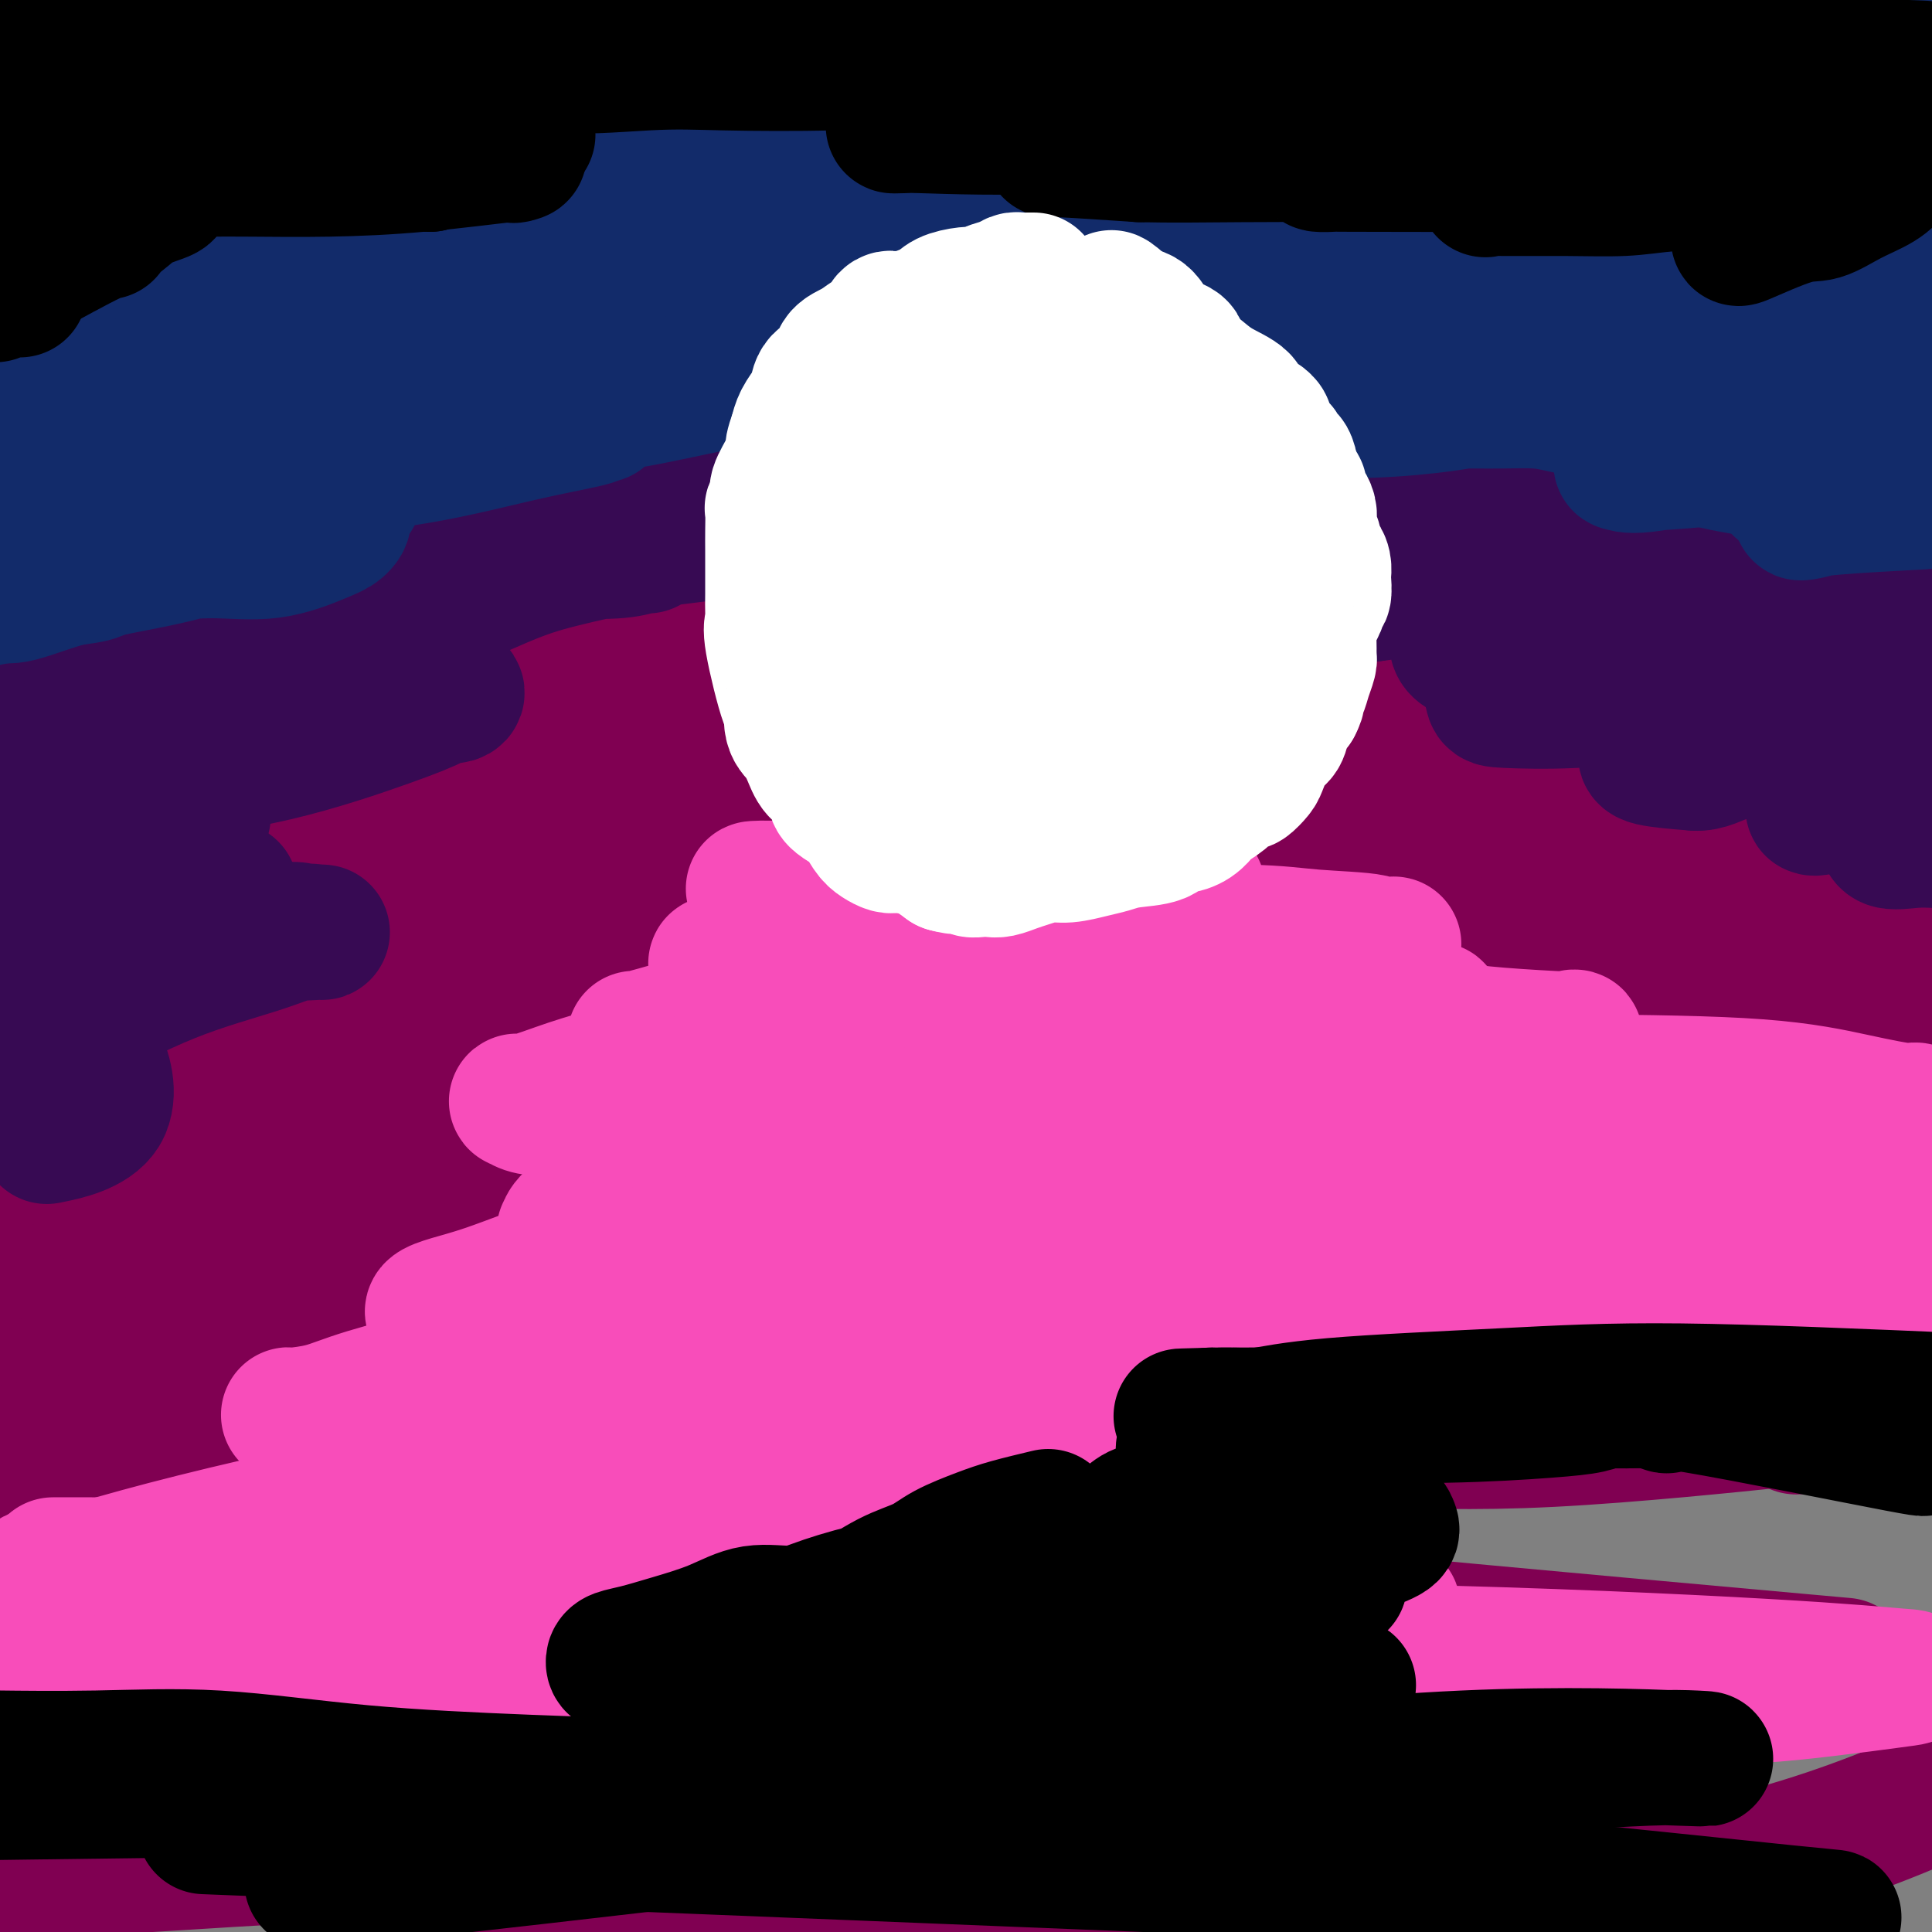 <svg viewBox='0 0 400 400' version='1.1' xmlns='http://www.w3.org/2000/svg' xmlns:xlink='http://www.w3.org/1999/xlink'><rect x="0" y="0" width="400" height="400" fill="#808080" stroke="none"/><g fill='none' stroke='rgb(128,0,82)' stroke-width='28' stroke-linecap='round' stroke-linejoin='round'><path d='M10,17c1.107,-0.190 2.214,-0.381 5,-1c2.786,-0.619 7.250,-1.667 15,-4c7.750,-2.333 18.786,-5.952 32,-9c13.214,-3.048 28.607,-5.524 44,-8'/><path d='M9,37c-7.787,-0.132 -15.574,-0.265 0,0c15.574,0.265 54.509,0.927 83,1c28.491,0.073 46.537,-0.442 63,0c16.463,0.442 31.342,1.841 39,3c7.658,1.159 8.094,2.077 8,3c-0.094,0.923 -0.719,1.849 -6,3c-5.281,1.151 -15.219,2.527 -27,5c-11.781,2.473 -25.405,6.044 -43,10c-17.595,3.956 -39.160,8.296 -60,12c-20.840,3.704 -40.954,6.773 -54,9c-13.046,2.227 -19.023,3.614 -25,5'/><path d='M13,92c-5.238,-0.489 -10.476,-0.978 0,0c10.476,0.978 36.665,3.421 58,5c21.335,1.579 37.815,2.292 53,4c15.185,1.708 29.075,4.409 39,6c9.925,1.591 15.884,2.071 19,2c3.116,-0.071 3.389,-0.693 0,0c-3.389,0.693 -10.441,2.701 -21,5c-10.559,2.299 -24.625,4.888 -41,8c-16.375,3.112 -35.057,6.746 -49,10c-13.943,3.254 -23.146,6.129 -32,9c-8.854,2.871 -17.360,5.738 -21,7c-3.640,1.262 -2.415,0.920 0,1c2.415,0.080 6.019,0.582 13,0c6.981,-0.582 17.338,-2.248 26,-4c8.662,-1.752 15.629,-3.589 21,-5c5.371,-1.411 9.148,-2.397 11,-3c1.852,-0.603 1.781,-0.823 2,-1c0.219,-0.177 0.727,-0.310 -1,0c-1.727,0.310 -5.690,1.062 -14,4c-8.310,2.938 -20.968,8.060 -35,13c-14.032,4.940 -29.438,9.697 -40,14c-10.562,4.303 -16.281,8.151 -22,12'/><path d='M37,183c-6.698,0.960 -13.396,1.921 0,0c13.396,-1.921 46.886,-6.722 75,-10c28.114,-3.278 50.851,-5.032 70,-6c19.149,-0.968 34.710,-1.151 45,-1c10.290,0.151 15.311,0.637 17,1c1.689,0.363 0.047,0.604 -4,2c-4.047,1.396 -10.499,3.948 -21,7c-10.501,3.052 -25.050,6.605 -42,11c-16.950,4.395 -36.300,9.632 -53,14c-16.700,4.368 -30.750,7.865 -43,11c-12.250,3.135 -22.699,5.907 -28,8c-5.301,2.093 -5.456,3.508 -5,4c0.456,0.492 1.521,0.061 7,0c5.479,-0.061 15.373,0.247 27,-1c11.627,-1.247 24.986,-4.051 38,-6c13.014,-1.949 25.683,-3.044 38,-4c12.317,-0.956 24.283,-1.774 31,-2c6.717,-0.226 8.186,0.139 9,0c0.814,-0.139 0.972,-0.783 -4,0c-4.972,0.783 -15.075,2.993 -30,6c-14.925,3.007 -34.672,6.809 -56,11c-21.328,4.191 -44.237,8.769 -64,13c-19.763,4.231 -36.382,8.116 -53,12'/><path d='M36,252c-6.519,1.145 -13.038,2.289 0,0c13.038,-2.289 45.634,-8.012 70,-12c24.366,-3.988 40.502,-6.240 55,-7c14.498,-0.760 27.360,-0.027 34,0c6.640,0.027 7.060,-0.651 7,-1c-0.060,-0.349 -0.601,-0.367 -5,1c-4.399,1.367 -12.657,4.121 -24,7c-11.343,2.879 -25.772,5.885 -44,10c-18.228,4.115 -40.254,9.339 -63,13c-22.746,3.661 -46.213,5.760 -63,7c-16.787,1.240 -26.893,1.620 -37,2'/><path d='M22,276c-6.022,-0.408 -12.043,-0.817 0,0c12.043,0.817 42.151,2.858 68,5c25.849,2.142 47.440,4.383 70,6c22.560,1.617 46.089,2.609 60,3c13.911,0.391 18.203,0.180 20,0c1.797,-0.180 1.098,-0.328 -5,1c-6.098,1.328 -17.594,4.131 -30,7c-12.406,2.869 -25.721,5.804 -41,9c-15.279,3.196 -32.522,6.652 -46,10c-13.478,3.348 -23.190,6.589 -29,8c-5.810,1.411 -7.719,0.993 -5,1c2.719,0.007 10.067,0.439 15,0c4.933,-0.439 7.452,-1.749 12,-3c4.548,-1.251 11.124,-2.442 14,-3c2.876,-0.558 2.053,-0.483 2,-1c-0.053,-0.517 0.665,-1.628 -3,-2c-3.665,-0.372 -11.714,-0.007 -21,1c-9.286,1.007 -19.808,2.656 -34,5c-14.192,2.344 -32.055,5.384 -45,8c-12.945,2.616 -20.973,4.808 -29,7'/><path d='M4,342c-3.931,-0.114 -7.862,-0.229 0,0c7.862,0.229 27.517,0.800 49,1c21.483,0.200 44.794,0.028 63,0c18.206,-0.028 31.308,0.089 41,1c9.692,0.911 15.976,2.618 19,3c3.024,0.382 2.788,-0.561 -1,0c-3.788,0.561 -11.129,2.624 -21,5c-9.871,2.376 -22.273,5.063 -43,9c-20.727,3.937 -49.779,9.125 -71,13c-21.221,3.875 -34.610,6.438 -48,9'/><path d='M1,388c-6.031,0.410 -12.061,0.820 0,0c12.061,-0.820 42.214,-2.871 64,-4c21.786,-1.129 35.205,-1.337 48,-1c12.795,0.337 24.967,1.217 33,2c8.033,0.783 11.926,1.468 14,2c2.074,0.532 2.328,0.913 -1,2c-3.328,1.087 -10.236,2.882 -21,5c-10.764,2.118 -25.382,4.559 -40,7'/><path d='M1,397c-2.521,1.476 -5.042,2.952 0,0c5.042,-2.952 17.647,-10.332 26,-15c8.353,-4.668 12.454,-6.624 17,-9c4.546,-2.376 9.536,-5.173 12,-7c2.464,-1.827 2.403,-2.686 2,-3c-0.403,-0.314 -1.147,-0.085 -8,0c-6.853,0.085 -19.815,0.024 -34,0c-14.185,-0.024 -29.592,-0.012 -45,0'/><path d='M16,340c-1.293,0.604 -2.587,1.209 0,0c2.587,-1.209 9.054,-4.231 12,-6c2.946,-1.769 2.370,-2.284 1,-3c-1.370,-0.716 -3.534,-1.633 -9,-2c-5.466,-0.367 -14.233,-0.183 -23,0'/><path d='M18,320c-6.600,1.322 -13.201,2.643 0,0c13.201,-2.643 46.203,-9.252 67,-14c20.797,-4.748 29.388,-7.637 35,-10c5.612,-2.363 8.244,-4.199 8,-6c-0.244,-1.801 -3.364,-3.565 -11,-5c-7.636,-1.435 -19.787,-2.540 -40,-4c-20.213,-1.460 -48.490,-3.274 -73,-5c-24.510,-1.726 -45.255,-3.363 -66,-5'/><path d='M30,217c-0.533,0.912 -1.065,1.825 0,0c1.065,-1.825 3.729,-6.386 4,-9c0.271,-2.614 -1.850,-3.281 -6,-4c-4.150,-0.719 -10.329,-1.491 -20,-2c-9.671,-0.509 -22.836,-0.754 -36,-1'/><path d='M13,181c-4.117,0.790 -8.234,1.580 0,0c8.234,-1.580 28.818,-5.532 42,-8c13.182,-2.468 18.963,-3.454 22,-4c3.037,-0.546 3.330,-0.652 4,-1c0.670,-0.348 1.716,-0.939 -2,-1c-3.716,-0.061 -12.193,0.407 -20,1c-7.807,0.593 -14.945,1.312 -33,3c-18.055,1.688 -47.028,4.344 -76,7'/><path d='M7,162c-4.484,0.898 -8.968,1.796 0,0c8.968,-1.796 31.388,-6.285 51,-10c19.612,-3.715 36.416,-6.656 51,-9c14.584,-2.344 26.947,-4.091 35,-5c8.053,-0.909 11.797,-0.981 14,-1c2.203,-0.019 2.866,0.015 -1,0c-3.866,-0.015 -12.262,-0.079 -23,1c-10.738,1.079 -23.818,3.299 -41,6c-17.182,2.701 -38.466,5.881 -52,8c-13.534,2.119 -19.319,3.175 -23,4c-3.681,0.825 -5.258,1.417 -2,1c3.258,-0.417 11.350,-1.842 22,-4c10.650,-2.158 23.857,-5.047 37,-8c13.143,-2.953 26.223,-5.970 36,-8c9.777,-2.030 16.250,-3.073 20,-4c3.750,-0.927 4.777,-1.739 5,-2c0.223,-0.261 -0.359,0.028 -3,0c-2.641,-0.028 -7.340,-0.373 -17,0c-9.660,0.373 -24.279,1.465 -40,2c-15.721,0.535 -32.544,0.513 -43,1c-10.456,0.487 -14.545,1.482 -17,2c-2.455,0.518 -3.275,0.557 2,1c5.275,0.443 16.644,1.288 30,1c13.356,-0.288 28.699,-1.708 49,-5c20.301,-3.292 45.560,-8.455 66,-12c20.440,-3.545 36.063,-5.472 54,-8c17.937,-2.528 38.189,-5.657 50,-7c11.811,-1.343 15.180,-0.900 18,-1c2.820,-0.100 5.091,-0.743 2,0c-3.091,0.743 -11.546,2.871 -20,5'/><path d='M267,110c-8.139,2.217 -19.487,5.259 -31,8c-11.513,2.741 -23.190,5.182 -39,9c-15.810,3.818 -35.753,9.012 -50,13c-14.247,3.988 -22.797,6.771 -27,8c-4.203,1.229 -4.058,0.905 -4,1c0.058,0.095 0.028,0.610 5,0c4.972,-0.610 14.947,-2.346 26,-4c11.053,-1.654 23.185,-3.226 38,-5c14.815,-1.774 32.315,-3.750 52,-5c19.685,-1.250 41.557,-1.775 59,-2c17.443,-0.225 30.458,-0.150 37,0c6.542,0.150 6.613,0.375 6,1c-0.613,0.625 -1.909,1.651 -8,3c-6.091,1.349 -16.977,3.020 -36,7c-19.023,3.980 -46.182,10.269 -61,14c-14.818,3.731 -17.296,4.906 -22,6c-4.704,1.094 -11.633,2.109 -16,3c-4.367,0.891 -6.171,1.659 -5,2c1.171,0.341 5.316,0.256 13,-1c7.684,-1.256 18.908,-3.681 31,-6c12.092,-2.319 25.052,-4.531 39,-7c13.948,-2.469 28.883,-5.193 41,-7c12.117,-1.807 21.416,-2.696 26,-3c4.584,-0.304 4.453,-0.022 5,0c0.547,0.022 1.772,-0.214 -2,1c-3.772,1.214 -12.541,3.880 -22,6c-9.459,2.120 -19.609,3.695 -34,7c-14.391,3.305 -33.022,8.339 -47,12c-13.978,3.661 -23.302,5.947 -29,7c-5.698,1.053 -7.771,0.872 -7,1c0.771,0.128 4.385,0.564 8,1'/><path d='M213,180c11.542,-1.625 36.399,-6.189 56,-10c19.601,-3.811 33.948,-6.870 44,-8c10.052,-1.130 15.809,-0.330 20,0c4.191,0.330 6.816,0.191 8,0c1.184,-0.191 0.927,-0.435 -2,0c-2.927,0.435 -8.523,1.549 -19,3c-10.477,1.451 -25.834,3.241 -43,6c-17.166,2.759 -36.140,6.488 -50,9c-13.860,2.512 -22.604,3.806 -28,5c-5.396,1.194 -7.443,2.287 -5,3c2.443,0.713 9.377,1.047 16,1c6.623,-0.047 12.937,-0.474 46,-4c33.063,-3.526 92.875,-10.150 122,-13c29.125,-2.850 27.562,-1.925 26,-1'/><path d='M382,181c6.589,-1.313 13.177,-2.626 0,0c-13.177,2.626 -46.121,9.191 -70,14c-23.879,4.809 -38.695,7.861 -51,11c-12.305,3.139 -22.101,6.363 -27,8c-4.899,1.637 -4.901,1.686 -1,2c3.901,0.314 11.704,0.892 24,-1c12.296,-1.892 29.085,-6.255 54,-10c24.915,-3.745 57.958,-6.873 91,-10'/><path d='M395,236c2.423,-0.690 4.845,-1.381 0,0c-4.845,1.381 -16.958,4.833 -22,7c-5.042,2.167 -3.012,3.048 4,3c7.012,-0.048 19.006,-1.024 31,-2'/><path d='M377,244c6.034,-1.149 12.068,-2.297 0,0c-12.068,2.297 -42.239,8.041 -56,11c-13.761,2.959 -11.111,3.133 -8,4c3.111,0.867 6.684,2.426 21,3c14.316,0.574 39.376,0.164 62,-2c22.624,-2.164 42.812,-6.082 63,-10'/><path d='M382,239c6.528,-0.869 13.055,-1.737 0,0c-13.055,1.737 -45.694,6.081 -66,9c-20.306,2.919 -28.279,4.415 -32,5c-3.721,0.585 -3.190,0.259 -1,0c2.190,-0.259 6.041,-0.451 15,-2c8.959,-1.549 23.027,-4.456 39,-8c15.973,-3.544 33.849,-7.727 48,-11c14.151,-3.273 24.575,-5.637 35,-8'/><path d='M367,224c4.226,-0.648 8.453,-1.296 0,0c-8.453,1.296 -29.585,4.535 -44,7c-14.415,2.465 -22.112,4.157 -26,5c-3.888,0.843 -3.967,0.836 0,1c3.967,0.164 11.981,0.497 23,-1c11.019,-1.497 25.044,-4.826 38,-8c12.956,-3.174 24.845,-6.193 34,-9c9.155,-2.807 15.578,-5.404 22,-8'/><path d='M398,205c7.933,-0.439 15.867,-0.879 0,0c-15.867,0.879 -55.533,3.075 -94,6c-38.467,2.925 -75.735,6.578 -103,9c-27.265,2.422 -44.527,3.611 -54,4c-9.473,0.389 -11.157,-0.023 -12,0c-0.843,0.023 -0.845,0.482 4,-1c4.845,-1.482 14.538,-4.905 21,-8c6.462,-3.095 9.693,-5.863 13,-9c3.307,-3.137 6.689,-6.642 7,-9c0.311,-2.358 -2.448,-3.567 -3,-5c-0.552,-1.433 1.103,-3.089 -19,-3c-20.103,0.089 -61.963,1.925 -83,3c-21.037,1.075 -21.250,1.391 -24,2c-2.750,0.609 -8.038,1.512 -10,2c-1.962,0.488 -0.599,0.561 1,0c1.599,-0.561 3.434,-1.757 6,-3c2.566,-1.243 5.863,-2.533 9,-4c3.137,-1.467 6.113,-3.112 9,-4c2.887,-0.888 5.685,-1.018 7,-1c1.315,0.018 1.146,0.185 1,0c-0.146,-0.185 -0.269,-0.722 -2,0c-1.731,0.722 -5.071,2.702 -10,5c-4.929,2.298 -11.448,4.914 -18,8c-6.552,3.086 -13.139,6.642 -17,9c-3.861,2.358 -4.997,3.519 -5,5c-0.003,1.481 1.126,3.281 4,4c2.874,0.719 7.492,0.358 14,-1c6.508,-1.358 14.906,-3.712 24,-6c9.094,-2.288 18.884,-4.511 26,-6c7.116,-1.489 11.558,-2.245 16,-3'/><path d='M106,199c10.703,-2.846 4.459,-2.462 2,-3c-2.459,-0.538 -1.134,-1.999 -3,-3c-1.866,-1.001 -6.925,-1.541 -11,-2c-4.075,-0.459 -7.167,-0.837 -12,-2c-4.833,-1.163 -11.405,-3.110 -17,-4c-5.595,-0.890 -10.211,-0.723 -13,-1c-2.789,-0.277 -3.751,-0.998 -12,-3c-8.249,-2.002 -23.785,-5.286 -36,-9c-12.215,-3.714 -21.107,-7.857 -30,-12'/><path d='M4,136c-0.723,0.119 -1.447,0.238 0,0c1.447,-0.238 5.063,-0.835 9,-1c3.937,-0.165 8.195,0.100 11,0c2.805,-0.100 4.158,-0.566 5,-1c0.842,-0.434 1.172,-0.836 1,-1c-0.172,-0.164 -0.847,-0.091 -1,0c-0.153,0.091 0.217,0.200 -1,0c-1.217,-0.200 -4.020,-0.708 -8,-1c-3.980,-0.292 -9.137,-0.369 -15,-1c-5.863,-0.631 -12.431,-1.815 -19,-3'/><path d='M10,122c-3.088,0.333 -6.176,0.666 0,0c6.176,-0.666 21.616,-2.331 33,-4c11.384,-1.669 18.711,-3.342 25,-4c6.289,-0.658 11.539,-0.302 12,0c0.461,0.302 -3.867,0.550 -9,2c-5.133,1.450 -11.070,4.101 -16,7c-4.930,2.899 -8.851,6.044 -11,9c-2.149,2.956 -2.524,5.721 -1,8c1.524,2.279 4.948,4.071 7,5c2.052,0.929 2.732,0.994 8,1c5.268,0.006 15.124,-0.046 26,0c10.876,0.046 22.772,0.191 35,0c12.228,-0.191 24.787,-0.718 32,-1c7.213,-0.282 9.081,-0.320 10,0c0.919,0.320 0.890,0.999 -1,2c-1.890,1.001 -5.641,2.325 -9,4c-3.359,1.675 -6.326,3.702 -11,7c-4.674,3.298 -11.055,7.866 -16,12c-4.945,4.134 -8.453,7.835 -11,11c-2.547,3.165 -4.133,5.793 -5,7c-0.867,1.207 -1.016,0.993 -1,1c0.016,0.007 0.199,0.235 1,0c0.801,-0.235 2.222,-0.933 3,-2c0.778,-1.067 0.912,-2.505 1,-3c0.088,-0.495 0.130,-0.049 -1,0c-1.130,0.049 -3.433,-0.298 -6,0c-2.567,0.298 -5.398,1.243 -9,2c-3.602,0.757 -7.976,1.327 -11,2c-3.024,0.673 -4.699,1.451 -7,2c-2.301,0.549 -5.229,0.871 -7,1c-1.771,0.129 -2.386,0.064 -3,0'/><path d='M68,191c-6.188,0.920 -3.157,-0.281 -2,-1c1.157,-0.719 0.439,-0.957 -1,-1c-1.439,-0.043 -3.600,0.109 -6,0c-2.400,-0.109 -5.038,-0.477 -7,0c-1.962,0.477 -3.248,1.800 -5,3c-1.752,1.200 -3.968,2.277 -6,4c-2.032,1.723 -3.878,4.093 -5,6c-1.122,1.907 -1.520,3.351 -2,5c-0.480,1.649 -1.042,3.502 -1,5c0.042,1.498 0.690,2.642 1,4c0.310,1.358 0.284,2.931 2,5c1.716,2.069 5.174,4.634 8,6c2.826,1.366 5.020,1.533 7,2c1.980,0.467 3.745,1.233 6,2c2.255,0.767 5.000,1.533 6,1c1.000,-0.533 0.254,-2.366 0,-4c-0.254,-1.634 -0.016,-3.071 -1,-5c-0.984,-1.929 -3.192,-4.352 -7,-8c-3.808,-3.648 -9.218,-8.521 -17,-13c-7.782,-4.479 -17.938,-8.566 -30,-13c-12.062,-4.434 -26.031,-9.217 -40,-14'/><path d='M0,257c-0.373,-0.038 -0.747,-0.075 0,0c0.747,0.075 2.614,0.264 4,0c1.386,-0.264 2.291,-0.979 4,-4c1.709,-3.021 4.221,-8.347 5,-11c0.779,-2.653 -0.177,-2.634 0,-5c0.177,-2.366 1.487,-7.117 2,-12c0.513,-4.883 0.230,-9.896 0,-14c-0.230,-4.104 -0.408,-7.297 -2,-9c-1.592,-1.703 -4.598,-1.915 -8,-2c-3.402,-0.085 -7.201,-0.042 -11,0'/><path d='M8,276c-3.185,0.695 -6.371,1.390 0,0c6.371,-1.390 22.297,-4.864 34,-8c11.703,-3.136 19.183,-5.935 24,-9c4.817,-3.065 6.970,-6.397 8,-9c1.030,-2.603 0.935,-4.477 0,-6c-0.935,-1.523 -2.712,-2.695 -5,-3c-2.288,-0.305 -5.088,0.259 -7,0c-1.912,-0.259 -2.938,-1.339 -14,2c-11.062,3.339 -32.161,11.097 -42,16c-9.839,4.903 -8.420,6.952 -7,9'/><path d='M3,289c-1.770,-0.882 -3.541,-1.765 0,0c3.541,1.765 12.392,6.176 21,8c8.608,1.824 16.973,1.060 25,1c8.027,-0.060 15.717,0.585 21,0c5.283,-0.585 8.161,-2.401 10,-4c1.839,-1.599 2.641,-2.983 2,-4c-0.641,-1.017 -2.724,-1.668 -7,-2c-4.276,-0.332 -10.746,-0.345 -19,1c-8.254,1.345 -18.291,4.048 -25,8c-6.709,3.952 -10.090,9.151 -12,13c-1.910,3.849 -2.347,6.346 0,8c2.347,1.654 7.480,2.466 11,4c3.520,1.534 5.426,3.792 16,-1c10.574,-4.792 29.815,-16.633 38,-23c8.185,-6.367 5.314,-7.259 4,-9c-1.314,-1.741 -1.072,-4.331 -3,-6c-1.928,-1.669 -6.028,-2.416 -12,-2c-5.972,0.416 -13.816,1.995 -21,4c-7.184,2.005 -13.707,4.437 -17,6c-3.293,1.563 -3.357,2.256 -3,3c0.357,0.744 1.135,1.537 5,1c3.865,-0.537 10.818,-2.406 17,-5c6.182,-2.594 11.594,-5.914 27,-13c15.406,-7.086 40.806,-17.937 56,-24c15.194,-6.063 20.181,-7.339 29,-10c8.819,-2.661 21.471,-6.708 29,-9c7.529,-2.292 9.936,-2.831 11,-3c1.064,-0.169 0.787,0.031 1,0c0.213,-0.031 0.918,-0.295 -1,0c-1.918,0.295 -6.459,1.147 -11,2'/><path d='M195,233c-4.473,1.349 -10.156,3.722 -19,6c-8.844,2.278 -20.850,4.461 -28,6c-7.150,1.539 -9.443,2.433 -12,3c-2.557,0.567 -5.377,0.808 -4,1c1.377,0.192 6.952,0.336 10,0c3.048,-0.336 3.570,-1.152 29,-2c25.430,-0.848 75.770,-1.728 109,-2c33.230,-0.272 49.352,0.065 72,1c22.648,0.935 51.824,2.467 81,4'/><path d='M346,262c29.476,-1.569 58.951,-3.138 0,0c-58.951,3.138 -206.329,10.983 -264,14c-57.671,3.017 -25.634,1.205 -16,1c9.634,-0.205 -3.133,1.198 5,0c8.133,-1.198 37.167,-4.996 53,-7c15.833,-2.004 18.466,-2.214 31,-4c12.534,-1.786 34.968,-5.149 75,-10c40.032,-4.851 97.663,-11.191 127,-14c29.337,-2.809 30.382,-2.088 35,-2c4.618,0.088 12.809,-0.456 21,-1'/><path d='M373,241c6.183,-0.136 12.366,-0.272 0,0c-12.366,0.272 -43.283,0.952 -74,2c-30.717,1.048 -61.236,2.464 -91,3c-29.764,0.536 -58.772,0.193 -76,0c-17.228,-0.193 -22.676,-0.237 -25,0c-2.324,0.237 -1.524,0.756 2,0c3.524,-0.756 9.773,-2.788 20,-5c10.227,-2.212 24.433,-4.604 38,-7c13.567,-2.396 26.495,-4.797 38,-7c11.505,-2.203 21.587,-4.208 27,-5c5.413,-0.792 6.156,-0.372 8,-1c1.844,-0.628 4.788,-2.305 -2,-1c-6.788,1.305 -23.310,5.590 -34,8c-10.690,2.410 -15.550,2.943 -21,5c-5.450,2.057 -11.490,5.639 -15,7c-3.510,1.361 -4.490,0.503 -2,1c2.490,0.497 8.452,2.350 19,1c10.548,-1.350 25.684,-5.905 37,-9c11.316,-3.095 18.812,-4.732 26,-10c7.188,-5.268 14.069,-14.167 17,-19c2.931,-4.833 1.914,-5.600 0,-7c-1.914,-1.400 -4.723,-3.434 -13,-5c-8.277,-1.566 -22.020,-2.663 -42,-1c-19.980,1.663 -46.198,6.088 -69,10c-22.802,3.912 -42.190,7.312 -54,10c-11.810,2.688 -16.043,4.666 -17,6c-0.957,1.334 1.362,2.026 5,2c3.638,-0.026 8.594,-0.770 15,-2c6.406,-1.230 14.263,-2.947 21,-6c6.737,-3.053 12.353,-7.444 16,-10c3.647,-2.556 5.323,-3.278 7,-4'/><path d='M134,197c4.438,-3.086 4.032,-3.800 4,-4c-0.032,-0.200 0.310,0.114 -1,0c-1.310,-0.114 -4.274,-0.655 -10,0c-5.726,0.655 -14.216,2.505 -21,4c-6.784,1.495 -11.861,2.635 -17,3c-5.139,0.365 -10.338,-0.044 -13,0c-2.662,0.044 -2.786,0.542 -2,0c0.786,-0.542 2.482,-2.122 5,-4c2.518,-1.878 5.859,-4.054 9,-6c3.141,-1.946 6.082,-3.663 9,-6c2.918,-2.337 5.813,-5.293 8,-7c2.187,-1.707 3.664,-2.164 3,-2c-0.664,0.164 -3.471,0.948 -7,2c-3.529,1.052 -7.780,2.373 -12,3c-4.220,0.627 -8.409,0.560 -13,1c-4.591,0.440 -9.586,1.388 -13,2c-3.414,0.612 -5.248,0.887 -6,1c-0.752,0.113 -0.422,0.063 0,0c0.422,-0.063 0.937,-0.138 3,0c2.063,0.138 5.674,0.491 9,0c3.326,-0.491 6.366,-1.825 12,-3c5.634,-1.175 13.862,-2.190 25,-3c11.138,-0.810 25.185,-1.414 43,-2c17.815,-0.586 39.397,-1.153 57,0c17.603,1.153 31.225,4.027 42,6c10.775,1.973 18.703,3.044 22,4c3.297,0.956 1.965,1.796 -2,3c-3.965,1.204 -10.561,2.773 -20,5c-9.439,2.227 -21.719,5.114 -34,8'/><path d='M214,202c-13.747,4.342 -20.116,7.198 -25,10c-4.884,2.802 -8.285,5.549 -10,7c-1.715,1.451 -1.746,1.607 0,2c1.746,0.393 5.268,1.025 9,1c3.732,-0.025 7.674,-0.706 14,-1c6.326,-0.294 15.035,-0.199 26,0c10.965,0.199 24.186,0.503 37,1c12.814,0.497 25.223,1.185 34,2c8.777,0.815 13.924,1.755 16,2c2.076,0.245 1.081,-0.205 -4,0c-5.081,0.205 -14.250,1.064 -27,2c-12.750,0.936 -29.083,1.948 -49,4c-19.917,2.052 -43.419,5.143 -62,8c-18.581,2.857 -32.239,5.479 -40,7c-7.761,1.521 -9.623,1.940 -7,2c2.623,0.060 9.730,-0.238 27,-3c17.270,-2.762 44.701,-7.990 66,-12c21.299,-4.010 36.466,-6.804 47,-9c10.534,-2.196 16.437,-3.793 20,-5c3.563,-1.207 4.787,-2.024 2,-3c-2.787,-0.976 -9.587,-2.109 -20,-3c-10.413,-0.891 -24.441,-1.538 -43,-2c-18.559,-0.462 -41.651,-0.740 -73,-2c-31.349,-1.260 -70.957,-3.503 -107,-8c-36.043,-4.497 -68.522,-11.249 -101,-18'/><path d='M74,166c-6.944,-0.442 -13.887,-0.884 0,0c13.887,0.884 48.605,3.093 70,5c21.395,1.907 29.469,3.512 35,5c5.531,1.488 8.521,2.861 8,4c-0.521,1.139 -4.553,2.045 -12,4c-7.447,1.955 -18.309,4.960 -26,7c-7.691,2.040 -12.210,3.116 -32,7c-19.790,3.884 -54.852,10.575 -69,13c-14.148,2.425 -7.384,0.584 -5,0c2.384,-0.584 0.386,0.089 2,0c1.614,-0.089 6.838,-0.938 13,-3c6.162,-2.062 13.262,-5.335 17,-8c3.738,-2.665 4.113,-4.720 5,-7c0.887,-2.280 2.287,-4.784 1,-7c-1.287,-2.216 -5.260,-4.143 -10,-6c-4.740,-1.857 -10.246,-3.644 -16,-5c-5.754,-1.356 -11.756,-2.282 -16,-3c-4.244,-0.718 -6.732,-1.228 -8,-2c-1.268,-0.772 -1.317,-1.805 0,-3c1.317,-1.195 4.000,-2.551 7,-5c3.000,-2.449 6.317,-5.992 8,-9c1.683,-3.008 1.731,-5.480 2,-8c0.269,-2.520 0.760,-5.087 0,-7c-0.760,-1.913 -2.771,-3.173 -6,-4c-3.229,-0.827 -7.677,-1.223 -13,-1c-5.323,0.223 -11.521,1.064 -18,2c-6.479,0.936 -13.240,1.968 -20,3'/><path d='M1,131c-0.592,0.310 -1.183,0.620 0,0c1.183,-0.620 4.141,-2.169 6,-3c1.859,-0.831 2.620,-0.944 3,-1c0.380,-0.056 0.381,-0.057 0,0c-0.381,0.057 -1.143,0.170 -2,0c-0.857,-0.170 -1.808,-0.623 -3,0c-1.192,0.623 -2.626,2.321 -4,4c-1.374,1.679 -2.687,3.340 -4,5'/><path d='M1,156c-1.400,-1.167 -2.800,-2.335 0,0c2.800,2.335 9.802,8.171 20,13c10.198,4.829 23.594,8.649 38,12c14.406,3.351 29.823,6.232 43,9c13.177,2.768 24.113,5.424 31,7c6.887,1.576 9.723,2.073 11,3c1.277,0.927 0.994,2.284 -3,4c-3.994,1.716 -11.698,3.790 -21,7c-9.302,3.210 -20.200,7.557 -30,12c-9.800,4.443 -18.500,8.983 -28,13c-9.500,4.017 -19.801,7.511 -27,10c-7.199,2.489 -11.298,3.974 -13,5c-1.702,1.026 -1.007,1.595 -1,2c0.007,0.405 -0.674,0.647 1,1c1.674,0.353 5.702,0.816 9,1c3.298,0.184 5.867,0.090 8,0c2.133,-0.090 3.831,-0.176 5,0c1.169,0.176 1.808,0.612 2,1c0.192,0.388 -0.064,0.727 0,2c0.064,1.273 0.448,3.481 0,6c-0.448,2.519 -1.728,5.348 -3,9c-1.272,3.652 -2.535,8.127 -4,12c-1.465,3.873 -3.130,7.143 -4,10c-0.870,2.857 -0.945,5.302 -5,8c-4.055,2.698 -12.092,5.649 -15,7c-2.908,1.351 -0.688,1.100 0,1c0.688,-0.100 -0.156,-0.050 -1,0'/><path d='M14,311c-2.412,1.259 -0.444,0.406 0,-2c0.444,-2.406 -0.638,-6.366 -1,-10c-0.362,-3.634 -0.004,-6.943 -1,-11c-0.996,-4.057 -3.345,-8.861 -5,-12c-1.655,-3.139 -2.616,-4.611 -4,-6c-1.384,-1.389 -3.192,-2.694 -5,-4'/><path d='M0,292c-4.152,-7.162 -8.304,-14.324 0,0c8.304,14.324 29.065,50.135 40,66c10.935,15.865 12.043,11.785 19,13c6.957,1.215 19.763,7.725 32,12c12.237,4.275 23.906,6.315 35,8c11.094,1.685 21.614,3.014 34,4c12.386,0.986 26.636,1.629 42,2c15.364,0.371 31.840,0.471 52,0c20.160,-0.471 44.005,-1.511 65,-4c20.995,-2.489 39.142,-6.425 54,-11c14.858,-4.575 26.429,-9.787 38,-15'/><path d='M373,344c7.726,0.696 15.451,1.391 0,0c-15.451,-1.391 -54.079,-4.869 -98,-9c-43.921,-4.131 -93.136,-8.916 -134,-14c-40.864,-5.084 -73.377,-10.466 -95,-14c-21.623,-3.534 -32.357,-5.219 -38,-6c-5.643,-0.781 -6.197,-0.659 0,-1c6.197,-0.341 19.144,-1.147 39,-2c19.856,-0.853 46.621,-1.754 88,-3c41.379,-1.246 97.371,-2.835 140,-4c42.629,-1.165 71.894,-1.904 102,-2c30.106,-0.096 61.053,0.452 92,1'/><path d='M368,294c4.339,-0.452 8.679,-0.903 0,0c-8.679,0.903 -30.376,3.162 -47,4c-16.624,0.838 -28.176,0.257 -37,0c-8.824,-0.257 -14.919,-0.189 -18,0c-3.081,0.189 -3.149,0.499 -2,0c1.149,-0.499 3.515,-1.806 7,-3c3.485,-1.194 8.091,-2.276 13,-4c4.909,-1.724 10.122,-4.089 13,-6c2.878,-1.911 3.422,-3.367 3,-4c-0.422,-0.633 -1.810,-0.442 -1,-1c0.810,-0.558 3.816,-1.867 -5,0c-8.816,1.867 -29.456,6.908 -39,9c-9.544,2.092 -7.992,1.235 -8,1c-0.008,-0.235 -1.577,0.151 0,1c1.577,0.849 6.298,2.161 16,2c9.702,-0.161 24.384,-1.796 41,-3c16.616,-1.204 35.166,-1.978 51,-3c15.834,-1.022 28.953,-2.292 36,-3c7.047,-0.708 8.024,-0.854 9,-1'/><path d='M398,283c1.113,-0.643 2.226,-1.286 0,0c-2.226,1.286 -7.792,4.500 -13,7c-5.208,2.500 -10.060,4.286 -12,5c-1.940,0.714 -0.970,0.357 0,0'/></g>
<g fill='none' stroke='rgb(55,10,83)' stroke-width='28' stroke-linecap='round' stroke-linejoin='round'><path d='M8,90c0.134,-0.041 0.269,-0.082 1,0c0.731,0.082 2.060,0.286 4,0c1.940,-0.286 4.491,-1.061 8,-2c3.509,-0.939 7.976,-2.040 12,-3c4.024,-0.960 7.604,-1.777 11,-2c3.396,-0.223 6.607,0.148 9,0c2.393,-0.148 3.968,-0.815 4,-1c0.032,-0.185 -1.480,0.111 -4,1c-2.520,0.889 -6.048,2.372 -11,4c-4.952,1.628 -11.327,3.403 -16,5c-4.673,1.597 -7.645,3.017 -9,4c-1.355,0.983 -1.093,1.530 -1,2c0.093,0.470 0.016,0.863 0,1c-0.016,0.137 0.027,0.017 1,0c0.973,-0.017 2.875,0.069 7,0c4.125,-0.069 10.472,-0.293 18,-1c7.528,-0.707 16.236,-1.897 22,-3c5.764,-1.103 8.585,-2.120 11,-3c2.415,-0.880 4.426,-1.624 5,-2c0.574,-0.376 -0.287,-0.383 -1,0c-0.713,0.383 -1.277,1.156 -3,2c-1.723,0.844 -4.605,1.759 -11,4c-6.395,2.241 -16.302,5.807 -26,9c-9.698,3.193 -19.188,6.014 -26,9c-6.812,2.986 -10.946,6.139 -13,8c-2.054,1.861 -2.027,2.431 -2,3'/><path d='M0,125c-0.642,0.096 -1.284,0.192 0,0c1.284,-0.192 4.495,-0.671 10,-1c5.505,-0.329 13.306,-0.509 21,-1c7.694,-0.491 15.281,-1.293 20,-2c4.719,-0.707 6.568,-1.319 6,-1c-0.568,0.319 -3.555,1.569 -8,3c-4.445,1.431 -10.349,3.042 -17,5c-6.651,1.958 -14.048,4.263 -19,6c-4.952,1.737 -7.458,2.906 -9,4c-1.542,1.094 -2.118,2.113 -1,3c1.118,0.887 3.932,1.641 5,2c1.068,0.359 0.392,0.321 2,0c1.608,-0.321 5.502,-0.925 9,-1c3.498,-0.075 6.600,0.379 9,0c2.400,-0.379 4.098,-1.592 5,-2c0.902,-0.408 1.010,-0.013 1,0c-0.010,0.013 -0.137,-0.357 -1,0c-0.863,0.357 -2.463,1.442 -6,3c-3.537,1.558 -9.011,3.588 -14,6c-4.989,2.412 -9.495,5.206 -14,8'/><path d='M2,167c-1.005,0.092 -2.010,0.184 0,0c2.010,-0.184 7.033,-0.643 11,-1c3.967,-0.357 6.876,-0.613 9,-1c2.124,-0.387 3.461,-0.905 4,-1c0.539,-0.095 0.278,0.232 0,0c-0.278,-0.232 -0.575,-1.024 -3,0c-2.425,1.024 -6.979,3.864 -13,7c-6.021,3.136 -13.511,6.568 -21,10'/><path d='M14,169c-1.426,0.422 -2.852,0.845 0,0c2.852,-0.845 9.981,-2.956 14,-4c4.019,-1.044 4.927,-1.021 5,-1c0.073,0.021 -0.688,0.042 -1,0c-0.313,-0.042 -0.177,-0.145 -1,0c-0.823,0.145 -2.606,0.539 -5,1c-2.394,0.461 -5.398,0.989 -11,3c-5.602,2.011 -13.801,5.506 -22,9'/><path d='M2,195c-2.033,-0.001 -4.067,-0.002 0,0c4.067,0.002 14.234,0.006 20,0c5.766,-0.006 7.131,-0.024 7,0c-0.131,0.024 -1.757,0.089 -3,0c-1.243,-0.089 -2.104,-0.332 -4,0c-1.896,0.332 -4.827,1.238 -10,4c-5.173,2.762 -12.586,7.381 -20,12'/><path d='M1,212c-0.147,0.005 -0.293,0.010 0,0c0.293,-0.010 1.027,-0.033 1,0c-0.027,0.033 -0.815,0.124 -1,0c-0.185,-0.124 0.233,-0.464 -1,0c-1.233,0.464 -4.116,1.732 -7,3'/><path d='M0,146c4.048,-4.298 8.096,-8.596 11,-13c2.904,-4.404 4.663,-8.914 7,-13c2.337,-4.086 5.253,-7.749 8,-12c2.747,-4.251 5.325,-9.089 7,-13c1.675,-3.911 2.448,-6.894 3,-8c0.552,-1.106 0.885,-0.335 1,0c0.115,0.335 0.013,0.234 -1,0c-1.013,-0.234 -2.935,-0.601 -5,-1c-2.065,-0.399 -4.271,-0.831 -5,-1c-0.729,-0.169 0.021,-0.074 0,0c-0.021,0.074 -0.812,0.127 0,0c0.812,-0.127 3.227,-0.433 9,0c5.773,0.433 14.904,1.606 25,2c10.096,0.394 21.157,0.010 35,1c13.843,0.990 30.469,3.354 47,4c16.531,0.646 32.967,-0.427 45,0c12.033,0.427 19.664,2.353 23,3c3.336,0.647 2.377,0.013 1,0c-1.377,-0.013 -3.173,0.594 -7,1c-3.827,0.406 -9.684,0.610 -18,2c-8.316,1.390 -19.089,3.966 -31,5c-11.911,1.034 -24.959,0.526 -39,1c-14.041,0.474 -29.076,1.931 -43,3c-13.924,1.069 -26.738,1.749 -33,2c-6.262,0.251 -5.974,0.073 -6,0c-0.026,-0.073 -0.368,-0.040 1,0c1.368,0.040 4.445,0.088 7,0c2.555,-0.088 4.587,-0.311 13,-1c8.413,-0.689 23.206,-1.845 38,-3'/><path d='M93,105c20.363,-0.724 41.770,-0.533 61,-1c19.230,-0.467 36.284,-1.591 55,-2c18.716,-0.409 39.093,-0.101 53,0c13.907,0.101 21.343,-0.005 25,0c3.657,0.005 3.535,0.119 1,0c-2.535,-0.119 -7.482,-0.472 -17,0c-9.518,0.472 -23.609,1.770 -42,3c-18.391,1.230 -41.084,2.391 -69,3c-27.916,0.609 -61.054,0.664 -89,0c-27.946,-0.664 -50.699,-2.047 -64,-3c-13.301,-0.953 -17.151,-1.477 -21,-2'/><path d='M8,98c-7.659,1.812 -15.318,3.624 0,0c15.318,-3.624 53.615,-12.684 79,-18c25.385,-5.316 37.860,-6.889 47,-8c9.140,-1.111 14.946,-1.761 18,-2c3.054,-0.239 3.358,-0.068 3,0c-0.358,0.068 -1.376,0.032 -4,0c-2.624,-0.032 -6.853,-0.061 -11,0c-4.147,0.061 -8.213,0.212 -14,1c-5.787,0.788 -13.294,2.212 -19,3c-5.706,0.788 -9.610,0.940 -10,1c-0.390,0.060 2.733,0.026 6,0c3.267,-0.026 6.676,-0.046 12,-1c5.324,-0.954 12.561,-2.842 17,-4c4.439,-1.158 6.078,-1.588 7,-2c0.922,-0.412 1.126,-0.808 1,-1c-0.126,-0.192 -0.583,-0.182 -3,0c-2.417,0.182 -6.795,0.535 -12,1c-5.205,0.465 -11.237,1.041 -18,2c-6.763,0.959 -14.256,2.300 -18,3c-3.744,0.700 -3.737,0.760 -3,1c0.737,0.240 2.206,0.660 6,1c3.794,0.340 9.914,0.600 18,0c8.086,-0.600 18.139,-2.059 30,-3c11.861,-0.941 25.529,-1.363 38,-2c12.471,-0.637 23.745,-1.488 30,-2c6.255,-0.512 7.491,-0.684 7,-1c-0.491,-0.316 -2.709,-0.778 -7,-1c-4.291,-0.222 -10.655,-0.206 -17,0c-6.345,0.206 -12.673,0.603 -19,1'/><path d='M172,67c-10.204,0.710 -14.216,2.485 -16,3c-1.784,0.515 -1.342,-0.230 -1,0c0.342,0.230 0.583,1.436 3,2c2.417,0.564 7.011,0.485 11,0c3.989,-0.485 7.372,-1.376 14,-2c6.628,-0.624 16.499,-0.983 25,-1c8.501,-0.017 15.630,0.306 27,0c11.370,-0.306 26.981,-1.241 36,-1c9.019,0.241 11.448,1.658 13,2c1.552,0.342 2.229,-0.392 1,0c-1.229,0.392 -4.363,1.909 -9,3c-4.637,1.091 -10.775,1.756 -17,3c-6.225,1.244 -12.536,3.066 -21,5c-8.464,1.934 -19.080,3.979 -29,6c-9.920,2.021 -19.143,4.017 -22,5c-2.857,0.983 0.652,0.953 6,1c5.348,0.047 12.535,0.173 23,0c10.465,-0.173 24.208,-0.643 40,-1c15.792,-0.357 33.635,-0.602 54,0c20.365,0.602 43.254,2.049 57,3c13.746,0.951 18.351,1.405 22,2c3.649,0.595 6.344,1.329 6,2c-0.344,0.671 -3.727,1.277 -9,2c-5.273,0.723 -12.437,1.563 -25,4c-12.563,2.437 -30.525,6.471 -44,9c-13.475,2.529 -22.464,3.553 -30,5c-7.536,1.447 -13.618,3.316 -16,4c-2.382,0.684 -1.064,0.184 0,0c1.064,-0.184 1.876,-0.053 4,0c2.124,0.053 5.562,0.026 9,0'/><path d='M284,123c4.232,-0.453 8.311,-1.585 13,-2c4.689,-0.415 9.988,-0.113 15,0c5.012,0.113 9.736,0.038 12,0c2.264,-0.038 2.066,-0.039 1,0c-1.066,0.039 -3.002,0.119 -6,1c-2.998,0.881 -7.059,2.562 -10,4c-2.941,1.438 -4.764,2.632 -6,4c-1.236,1.368 -1.885,2.911 -1,4c0.885,1.089 3.306,1.725 7,2c3.694,0.275 8.662,0.190 13,0c4.338,-0.190 8.048,-0.485 12,-1c3.952,-0.515 8.148,-1.251 11,-2c2.852,-0.749 4.361,-1.511 3,-2c-1.361,-0.489 -5.593,-0.706 -10,0c-4.407,0.706 -8.990,2.334 -14,4c-5.010,1.666 -10.448,3.370 -13,5c-2.552,1.630 -2.217,3.188 -2,4c0.217,0.812 0.316,0.879 3,1c2.684,0.121 7.952,0.295 14,0c6.048,-0.295 12.876,-1.061 20,-2c7.124,-0.939 14.544,-2.053 21,-3c6.456,-0.947 11.948,-1.727 15,-2c3.052,-0.273 3.664,-0.037 4,0c0.336,0.037 0.395,-0.124 -1,0c-1.395,0.124 -4.243,0.534 -8,2c-3.757,1.466 -8.421,3.990 -13,6c-4.579,2.010 -9.073,3.508 -13,5c-3.927,1.492 -7.288,2.979 -9,4c-1.712,1.021 -1.775,1.578 0,2c1.775,0.422 5.387,0.711 9,1'/><path d='M351,158c2.417,0.133 3.961,-1.036 7,-2c3.039,-0.964 7.574,-1.723 12,-3c4.426,-1.277 8.741,-3.073 12,-4c3.259,-0.927 5.460,-0.986 7,-1c1.540,-0.014 2.419,0.016 3,0c0.581,-0.016 0.866,-0.077 0,1c-0.866,1.077 -2.881,3.294 -4,5c-1.119,1.706 -1.341,2.902 -2,4c-0.659,1.098 -1.755,2.098 -3,3c-1.245,0.902 -2.637,1.706 -4,2c-1.363,0.294 -2.695,0.079 -2,0c0.695,-0.079 3.418,-0.021 5,0c1.582,0.021 2.023,0.006 7,0c4.977,-0.006 14.488,-0.003 24,0'/><path d='M393,169c0.195,-0.136 0.389,-0.271 0,0c-0.389,0.271 -1.362,0.949 -2,2c-0.638,1.051 -0.941,2.475 0,3c0.941,0.525 3.126,0.150 5,0c1.874,-0.150 3.437,-0.075 5,0'/><path d='M395,167c0.860,-0.006 1.719,-0.013 0,0c-1.719,0.013 -6.018,0.044 -10,0c-3.982,-0.044 -7.649,-0.163 -9,0c-1.351,0.163 -0.385,0.606 1,0c1.385,-0.606 3.191,-2.263 5,-4c1.809,-1.737 3.622,-3.554 6,-5c2.378,-1.446 5.321,-2.520 7,-4c1.679,-1.480 2.092,-3.366 4,-5c1.908,-1.634 5.309,-3.017 0,-4c-5.309,-0.983 -19.330,-1.567 -26,-2c-6.670,-0.433 -5.990,-0.715 -9,-1c-3.010,-0.285 -9.712,-0.574 -14,-1c-4.288,-0.426 -6.164,-0.991 -7,-1c-0.836,-0.009 -0.633,0.538 0,0c0.633,-0.538 1.697,-2.161 4,-4c2.303,-1.839 5.844,-3.894 9,-6c3.156,-2.106 5.925,-4.263 8,-6c2.075,-1.737 3.454,-3.054 4,-4c0.546,-0.946 0.257,-1.521 0,-2c-0.257,-0.479 -0.483,-0.860 -2,-1c-1.517,-0.140 -4.326,-0.038 -9,0c-4.674,0.038 -11.215,0.011 -20,0c-8.785,-0.011 -19.816,-0.006 -30,0c-10.184,0.006 -19.522,0.013 -27,0c-7.478,-0.013 -13.097,-0.045 -16,0c-2.903,0.045 -3.089,0.166 -3,0c0.089,-0.166 0.454,-0.619 0,-1c-0.454,-0.381 -1.727,-0.691 -3,-1'/><path d='M258,115c-18.632,-0.297 -11.212,-0.040 -14,0c-2.788,0.040 -15.784,-0.138 -28,0c-12.216,0.138 -23.653,0.592 -32,1c-8.347,0.408 -13.603,0.772 -16,1c-2.397,0.228 -1.933,0.322 0,1c1.933,0.678 5.335,1.941 12,1c6.665,-0.941 16.591,-4.088 21,-7c4.409,-2.912 3.299,-5.591 3,-7c-0.299,-1.409 0.212,-1.549 0,-2c-0.212,-0.451 -1.147,-1.215 -4,-1c-2.853,0.215 -7.624,1.408 -9,2c-1.376,0.592 0.641,0.582 -18,3c-18.641,2.418 -57.941,7.264 -72,9c-14.059,1.736 -2.876,0.361 1,0c3.876,-0.361 0.446,0.292 1,0c0.554,-0.292 5.092,-1.528 8,-2c2.908,-0.472 4.188,-0.182 7,0c2.812,0.182 7.158,0.254 10,0c2.842,-0.254 4.181,-0.834 5,-1c0.819,-0.166 1.116,0.080 1,0c-0.116,-0.080 -0.647,-0.488 -4,0c-3.353,0.488 -9.529,1.871 -14,3c-4.471,1.129 -7.236,2.003 -12,4c-4.764,1.997 -11.528,5.118 -15,7c-3.472,1.882 -3.652,2.525 -4,3c-0.348,0.475 -0.863,0.782 -1,1c-0.137,0.218 0.104,0.348 1,0c0.896,-0.348 2.448,-1.174 4,-2'/><path d='M89,129c0.879,-0.272 1.077,-0.454 1,-1c-0.077,-0.546 -0.428,-1.458 -2,-2c-1.572,-0.542 -4.364,-0.713 -8,-1c-3.636,-0.287 -8.118,-0.690 -12,-1c-3.882,-0.310 -7.166,-0.526 -9,0c-1.834,0.526 -2.217,1.794 -2,3c0.217,1.206 1.034,2.348 3,3c1.966,0.652 5.081,0.813 6,1c0.919,0.187 -0.358,0.401 0,0c0.358,-0.401 2.350,-1.416 3,-2c0.650,-0.584 -0.044,-0.737 0,-1c0.044,-0.263 0.824,-0.635 -1,0c-1.824,0.635 -6.251,2.279 -8,3c-1.749,0.721 -0.819,0.520 -8,5c-7.181,4.480 -22.474,13.642 -29,18c-6.526,4.358 -4.284,3.913 -4,4c0.284,0.087 -1.390,0.706 -2,1c-0.610,0.294 -0.156,0.262 0,0c0.156,-0.262 0.014,-0.755 0,-1c-0.014,-0.245 0.102,-0.244 0,0c-0.102,0.244 -0.421,0.729 -2,2c-1.579,1.271 -4.418,3.327 -6,5c-1.582,1.673 -1.906,2.964 -2,4c-0.094,1.036 0.041,1.817 0,2c-0.041,0.183 -0.257,-0.233 0,0c0.257,0.233 0.986,1.114 3,2c2.014,0.886 5.311,1.777 9,3c3.689,1.223 7.768,2.778 12,4c4.232,1.222 8.616,2.111 13,3'/><path d='M44,183c5.929,1.748 3.752,1.118 2,1c-1.752,-0.118 -3.078,0.278 -5,0c-1.922,-0.278 -4.441,-1.229 -9,0c-4.559,1.229 -11.160,4.637 -17,8c-5.840,3.363 -10.920,6.682 -16,10'/><path d='M346,116c-0.256,-0.083 -0.512,-0.167 0,0c0.512,0.167 1.792,0.583 5,1c3.208,0.417 8.345,0.833 17,1c8.655,0.167 20.827,0.083 33,0'/><path d='M398,120c2.465,-0.657 4.930,-1.314 0,0c-4.930,1.314 -17.254,4.599 -26,7c-8.746,2.401 -13.915,3.917 -16,5c-2.085,1.083 -1.087,1.732 -1,2c0.087,0.268 -0.738,0.155 0,0c0.738,-0.155 3.037,-0.351 5,-1c1.963,-0.649 3.588,-1.751 6,-3c2.412,-1.249 5.611,-2.644 10,-4c4.389,-1.356 9.968,-2.673 15,-4c5.032,-1.327 9.516,-2.663 14,-4'/><path d='M397,114c0.948,-0.324 1.897,-0.647 0,0c-1.897,0.647 -6.638,2.265 -10,3c-3.362,0.735 -5.344,0.589 -7,1c-1.656,0.411 -2.984,1.380 -4,2c-1.016,0.620 -1.719,0.891 -2,1c-0.281,0.109 -0.141,0.054 0,0'/><path d='M42,126c-0.229,0.437 -0.459,0.873 -2,2c-1.541,1.127 -4.394,2.944 -8,5c-3.606,2.056 -7.966,4.352 -10,6c-2.034,1.648 -1.744,2.647 -2,3c-0.256,0.353 -1.060,0.059 -1,0c0.060,-0.059 0.984,0.119 3,0c2.016,-0.119 5.125,-0.533 9,-1c3.875,-0.467 8.517,-0.988 13,-2c4.483,-1.012 8.809,-2.514 12,-3c3.191,-0.486 5.247,0.046 6,0c0.753,-0.046 0.202,-0.668 0,-1c-0.202,-0.332 -0.054,-0.372 -1,0c-0.946,0.372 -2.986,1.158 -5,2c-2.014,0.842 -4.003,1.742 -6,3c-1.997,1.258 -4.001,2.874 -5,4c-0.999,1.126 -0.993,1.763 -1,2c-0.007,0.237 -0.026,0.073 0,0c0.026,-0.073 0.098,-0.057 2,0c1.902,0.057 5.633,0.154 11,0c5.367,-0.154 12.371,-0.558 18,-1c5.629,-0.442 9.884,-0.922 13,-1c3.116,-0.078 5.092,0.247 6,0c0.908,-0.247 0.748,-1.066 0,-1c-0.748,0.066 -2.086,1.015 -4,2c-1.914,0.985 -4.406,2.005 -10,4c-5.594,1.995 -14.292,4.966 -23,7c-8.708,2.034 -17.427,3.133 -24,5c-6.573,1.867 -11.000,4.503 -14,6c-3.000,1.497 -4.571,1.856 -5,2c-0.429,0.144 0.286,0.072 1,0'/><path d='M15,169c-11.612,3.867 -1.143,1.035 4,0c5.143,-1.035 4.960,-0.272 7,0c2.040,0.272 6.302,0.053 9,0c2.698,-0.053 3.830,0.059 5,0c1.170,-0.059 2.377,-0.289 2,0c-0.377,0.289 -2.339,1.098 -6,3c-3.661,1.902 -9.019,4.897 -14,8c-4.981,3.103 -9.583,6.315 -13,9c-3.417,2.685 -5.649,4.842 -6,6c-0.351,1.158 1.178,1.315 -1,2c-2.178,0.685 -8.063,1.897 2,1c10.063,-0.897 36.074,-3.903 48,-5c11.926,-1.097 9.768,-0.287 10,0c0.232,0.287 2.855,0.049 4,0c1.145,-0.049 0.811,0.089 0,0c-0.811,-0.089 -2.100,-0.405 -4,0c-1.900,0.405 -4.411,1.531 -9,3c-4.589,1.469 -11.257,3.280 -18,6c-6.743,2.720 -13.560,6.348 -19,9c-5.440,2.652 -9.503,4.330 -12,6c-2.497,1.670 -3.428,3.334 -4,4c-0.572,0.666 -0.786,0.333 -1,0'/><path d='M0,221c-0.346,0.234 -0.692,0.469 0,0c0.692,-0.469 2.423,-1.641 4,-2c1.577,-0.359 3.002,0.096 3,0c-0.002,-0.096 -1.429,-0.742 -4,0c-2.571,0.742 -6.285,2.871 -10,5'/><path d='M11,235c-1.136,0.238 -2.271,0.475 0,0c2.271,-0.475 7.949,-1.663 10,-5c2.051,-3.337 0.475,-8.821 -1,-11c-1.475,-2.179 -2.850,-1.051 -9,1c-6.150,2.051 -17.075,5.026 -28,8'/></g>
<g fill='none' stroke='rgb(18,43,106)' stroke-width='28' stroke-linecap='round' stroke-linejoin='round'><path d='M7,19c-0.362,-0.074 -0.724,-0.149 -1,0c-0.276,0.149 -0.467,0.521 1,0c1.467,-0.521 4.593,-1.936 9,-3c4.407,-1.064 10.094,-1.777 15,-3c4.906,-1.223 9.029,-2.955 14,-4c4.971,-1.045 10.790,-1.403 15,-2c4.210,-0.597 6.811,-1.432 8,-2c1.189,-0.568 0.965,-0.867 1,-1c0.035,-0.133 0.327,-0.099 -1,0c-1.327,0.099 -4.273,0.264 -8,1c-3.727,0.736 -8.234,2.044 -14,3c-5.766,0.956 -12.790,1.559 -21,2c-8.210,0.441 -17.605,0.721 -27,1'/><path d='M15,11c-3.571,0.283 -7.141,0.566 0,0c7.141,-0.566 24.994,-1.980 42,-2c17.006,-0.020 33.167,1.355 50,3c16.833,1.645 34.339,3.559 46,5c11.661,1.441 17.476,2.410 21,3c3.524,0.590 4.756,0.802 3,1c-1.756,0.198 -6.502,0.383 -4,1c2.502,0.617 12.250,1.666 -20,2c-32.250,0.334 -106.500,-0.047 -144,-1c-37.500,-0.953 -38.250,-2.476 -39,-4'/><path d='M11,16c-4.524,0.207 -9.047,0.415 0,0c9.047,-0.415 31.666,-1.452 58,-2c26.334,-0.548 56.384,-0.608 83,-1c26.616,-0.392 49.799,-1.118 74,0c24.201,1.118 49.420,4.079 64,6c14.580,1.921 18.522,2.802 21,3c2.478,0.198 3.493,-0.286 3,0c-0.493,0.286 -2.494,1.342 -8,2c-5.506,0.658 -14.517,0.919 -24,2c-9.483,1.081 -19.438,2.983 -40,5c-20.562,2.017 -51.732,4.148 -97,5c-45.268,0.852 -104.634,0.426 -164,0'/><path d='M1,36c-3.870,-0.021 -7.739,-0.043 0,0c7.739,0.043 27.088,0.150 52,0c24.912,-0.150 55.389,-0.556 90,-1c34.611,-0.444 73.357,-0.927 108,0c34.643,0.927 65.184,3.265 90,5c24.816,1.735 43.908,2.868 63,4'/><path d='M363,48c10.534,-0.001 21.067,-0.002 0,0c-21.067,0.002 -73.735,0.008 -101,0c-27.265,-0.008 -29.129,-0.028 -30,0c-0.871,0.028 -0.750,0.104 3,0c3.750,-0.104 11.131,-0.390 18,-2c6.869,-1.610 13.228,-4.546 35,-7c21.772,-2.454 58.957,-4.425 78,-6c19.043,-1.575 19.943,-2.752 22,-3c2.057,-0.248 5.271,0.435 4,0c-1.271,-0.435 -7.027,-1.988 -14,-3c-6.973,-1.012 -15.163,-1.484 -27,-3c-11.837,-1.516 -27.320,-4.076 -39,-5c-11.680,-0.924 -19.557,-0.211 -24,0c-4.443,0.211 -5.451,-0.079 -5,0c0.451,0.079 2.361,0.527 7,1c4.639,0.473 12.006,0.972 23,2c10.994,1.028 25.614,2.584 38,4c12.386,1.416 22.539,2.690 31,4c8.461,1.310 15.231,2.655 22,4'/><path d='M384,42c2.387,-0.548 4.774,-1.097 0,0c-4.774,1.097 -16.709,3.838 -26,6c-9.291,2.162 -15.939,3.744 -23,6c-7.061,2.256 -14.536,5.186 -18,7c-3.464,1.814 -2.917,2.510 -3,3c-0.083,0.490 -0.798,0.772 1,1c1.798,0.228 6.107,0.400 10,0c3.893,-0.400 7.369,-1.374 12,-2c4.631,-0.626 10.418,-0.906 14,-1c3.582,-0.094 4.960,-0.004 7,0c2.040,0.004 4.743,-0.078 5,0c0.257,0.078 -1.930,0.318 -3,1c-1.070,0.682 -1.023,1.808 -3,3c-1.977,1.192 -5.979,2.452 -11,4c-5.021,1.548 -11.060,3.384 -15,5c-3.940,1.616 -5.782,3.011 -8,4c-2.218,0.989 -4.812,1.571 -6,2c-1.188,0.429 -0.970,0.706 1,1c1.970,0.294 5.693,0.605 8,0c2.307,-0.605 3.198,-2.124 11,-3c7.802,-0.876 22.515,-1.107 40,0c17.485,1.107 37.743,3.554 58,6'/><path d='M396,97c2.481,-0.318 4.961,-0.635 0,0c-4.961,0.635 -17.365,2.223 -23,3c-5.635,0.777 -4.503,0.744 -4,1c0.503,0.256 0.375,0.801 1,1c0.625,0.199 2.003,0.053 4,0c1.997,-0.053 4.615,-0.014 8,0c3.385,0.014 7.539,0.004 12,0c4.461,-0.004 9.231,-0.002 14,0'/><path d='M396,104c1.599,-0.085 3.198,-0.170 0,0c-3.198,0.170 -11.194,0.594 -16,1c-4.806,0.406 -6.422,0.793 -7,1c-0.578,0.207 -0.117,0.235 1,0c1.117,-0.235 2.891,-0.732 4,-1c1.109,-0.268 1.554,-0.306 2,-1c0.446,-0.694 0.895,-2.044 1,-3c0.105,-0.956 -0.132,-1.517 0,-2c0.132,-0.483 0.634,-0.889 0,-1c-0.634,-0.111 -2.406,0.071 -2,0c0.406,-0.071 2.988,-0.397 5,-1c2.012,-0.603 3.453,-1.484 4,-2c0.547,-0.516 0.199,-0.668 0,-1c-0.199,-0.332 -0.250,-0.845 -1,-1c-0.750,-0.155 -2.199,0.049 -5,0c-2.801,-0.049 -6.954,-0.349 -12,0c-5.046,0.349 -10.984,1.349 -17,2c-6.016,0.651 -12.111,0.953 -15,1c-2.889,0.047 -2.572,-0.161 -2,0c0.572,0.161 1.401,0.693 6,0c4.599,-0.693 12.969,-2.610 23,-5c10.031,-2.390 21.723,-5.254 30,-8c8.277,-2.746 13.138,-5.373 18,-8'/><path d='M381,71c2.296,-0.327 4.591,-0.654 0,0c-4.591,0.654 -16.069,2.291 -26,3c-9.931,0.709 -18.314,0.492 -26,0c-7.686,-0.492 -14.675,-1.258 -23,-2c-8.325,-0.742 -17.987,-1.459 -23,-2c-5.013,-0.541 -5.378,-0.906 -6,-1c-0.622,-0.094 -1.499,0.083 -1,0c0.499,-0.083 2.376,-0.425 6,-1c3.624,-0.575 8.994,-1.383 13,-2c4.006,-0.617 6.649,-1.044 16,-2c9.351,-0.956 25.411,-2.443 31,-3c5.589,-0.557 0.707,-0.186 -1,0c-1.707,0.186 -0.237,0.186 -1,0c-0.763,-0.186 -3.757,-0.557 -7,0c-3.243,0.557 -6.736,2.044 -10,3c-3.264,0.956 -6.300,1.381 -8,2c-1.700,0.619 -2.064,1.431 -2,2c0.064,0.569 0.555,0.895 1,1c0.445,0.105 0.845,-0.012 2,0c1.155,0.012 3.064,0.152 4,0c0.936,-0.152 0.897,-0.597 1,-1c0.103,-0.403 0.347,-0.763 0,-1c-0.347,-0.237 -1.284,-0.350 -1,0c0.284,0.350 1.790,1.163 5,2c3.210,0.837 8.122,1.697 14,2c5.878,0.303 12.720,0.050 18,0c5.280,-0.050 8.999,0.102 11,0c2.001,-0.102 2.286,-0.458 2,-1c-0.286,-0.542 -1.143,-1.271 -2,-2'/><path d='M368,68c-0.773,-0.920 -2.705,-1.721 -4,-2c-1.295,-0.279 -1.952,-0.037 -4,0c-2.048,0.037 -5.486,-0.133 -10,0c-4.514,0.133 -10.104,0.568 -13,1c-2.896,0.432 -3.097,0.863 -3,1c0.097,0.137 0.492,-0.018 1,0c0.508,0.018 1.129,0.208 3,0c1.871,-0.208 4.992,-0.816 9,-2c4.008,-1.184 8.902,-2.945 13,-4c4.098,-1.055 7.399,-1.405 11,-2c3.601,-0.595 7.501,-1.435 11,-2c3.499,-0.565 6.596,-0.854 8,-1c1.404,-0.146 1.114,-0.149 1,0c-0.114,0.149 -0.053,0.449 0,1c0.053,0.551 0.099,1.352 0,2c-0.099,0.648 -0.342,1.143 -1,2c-0.658,0.857 -1.732,2.075 -3,3c-1.268,0.925 -2.731,1.556 -4,2c-1.269,0.444 -2.346,0.702 -3,1c-0.654,0.298 -0.887,0.637 0,1c0.887,0.363 2.893,0.752 6,1c3.107,0.248 7.316,0.357 12,0c4.684,-0.357 9.842,-1.178 15,-2'/><path d='M372,27c3.327,1.209 6.655,2.418 0,0c-6.655,-2.418 -23.291,-8.463 -37,-13c-13.709,-4.537 -24.491,-7.566 -33,-10c-8.509,-2.434 -14.746,-4.272 -18,-5c-3.254,-0.728 -3.526,-0.345 -4,0c-0.474,0.345 -1.149,0.653 0,1c1.149,0.347 4.122,0.732 8,1c3.878,0.268 8.659,0.418 13,0c4.341,-0.418 8.240,-1.405 19,-2c10.760,-0.595 28.380,-0.797 46,-1'/><path d='M368,-1c0.004,0.020 0.008,0.040 0,0c-0.008,-0.040 -0.028,-0.138 -1,0c-0.972,0.138 -2.895,0.514 -6,1c-3.105,0.486 -7.393,1.082 -13,2c-5.607,0.918 -12.535,2.158 -22,4c-9.465,1.842 -21.467,4.285 -30,6c-8.533,1.715 -13.596,2.703 -16,3c-2.404,0.297 -2.148,-0.098 -2,0c0.148,0.098 0.189,0.689 2,1c1.811,0.311 5.393,0.341 12,0c6.607,-0.341 16.240,-1.053 27,-2c10.760,-0.947 22.646,-2.128 37,-3c14.354,-0.872 31.177,-1.436 48,-2'/><path d='M395,23c3.047,-0.665 6.095,-1.330 0,0c-6.095,1.330 -21.331,4.653 -44,7c-22.669,2.347 -52.771,3.716 -75,5c-22.229,1.284 -36.586,2.481 -50,3c-13.414,0.519 -25.884,0.360 -31,0c-5.116,-0.360 -2.877,-0.919 -2,-1c0.877,-0.081 0.392,0.317 2,0c1.608,-0.317 5.311,-1.350 7,-2c1.689,-0.650 1.365,-0.918 1,-1c-0.365,-0.082 -0.772,0.023 -1,0c-0.228,-0.023 -0.277,-0.174 -2,0c-1.723,0.174 -5.121,0.674 -8,1c-2.879,0.326 -5.241,0.479 -8,1c-2.759,0.521 -5.917,1.411 -7,2c-1.083,0.589 -0.092,0.879 0,1c0.092,0.121 -0.717,0.074 -1,0c-0.283,-0.074 -0.041,-0.174 0,0c0.041,0.174 -0.119,0.624 0,1c0.119,0.376 0.518,0.679 3,1c2.482,0.321 7.048,0.660 12,1c4.952,0.340 10.292,0.683 16,1c5.708,0.317 11.785,0.610 15,1c3.215,0.390 3.569,0.877 4,1c0.431,0.123 0.938,-0.117 0,0c-0.938,0.117 -3.322,0.592 -7,1c-3.678,0.408 -8.651,0.750 -17,2c-8.349,1.250 -20.074,3.407 -34,5c-13.926,1.593 -30.052,2.623 -43,4c-12.948,1.377 -22.717,3.102 -28,4c-5.283,0.898 -6.081,0.971 -3,1c3.081,0.029 10.040,0.015 17,0'/><path d='M111,62c7.714,-0.627 18.499,-2.193 33,-4c14.501,-1.807 32.719,-3.854 50,-5c17.281,-1.146 33.625,-1.392 48,-1c14.375,0.392 26.780,1.423 34,2c7.220,0.577 9.256,0.700 10,1c0.744,0.300 0.198,0.778 -2,1c-2.198,0.222 -6.047,0.188 -10,1c-3.953,0.812 -8.010,2.469 -14,3c-5.990,0.531 -13.913,-0.064 -25,0c-11.087,0.064 -25.337,0.787 -44,1c-18.663,0.213 -41.738,-0.083 -61,0c-19.262,0.083 -34.712,0.544 -50,0c-15.288,-0.544 -30.415,-2.092 -40,-3c-9.585,-0.908 -13.629,-1.175 -14,-1c-0.371,0.175 2.930,0.793 6,1c3.070,0.207 5.909,0.003 8,0c2.091,-0.003 3.435,0.195 4,0c0.565,-0.195 0.352,-0.784 0,-1c-0.352,-0.216 -0.841,-0.058 -1,0c-0.159,0.058 0.014,0.016 -2,0c-2.014,-0.016 -6.214,-0.005 -11,0c-4.786,0.005 -10.158,0.005 -14,0c-3.842,-0.005 -6.155,-0.017 -7,0c-0.845,0.017 -0.224,0.061 1,0c1.224,-0.061 3.049,-0.226 6,0c2.951,0.226 7.028,0.842 14,0c6.972,-0.842 16.838,-3.143 23,-5c6.162,-1.857 8.621,-3.269 13,-4c4.379,-0.731 10.680,-0.780 14,-1c3.320,-0.220 3.660,-0.610 4,-1'/><path d='M84,46c8.599,-1.756 3.097,-0.644 -1,0c-4.097,0.644 -6.789,0.822 -14,2c-7.211,1.178 -18.941,3.356 -28,5c-9.059,1.644 -15.445,2.756 -23,4c-7.555,1.244 -16.277,2.622 -25,4'/><path d='M25,66c-2.340,-0.343 -4.680,-0.686 0,0c4.680,0.686 16.381,2.401 27,4c10.619,1.599 20.156,3.082 28,5c7.844,1.918 13.994,4.273 21,5c7.006,0.727 14.866,-0.172 7,3c-7.866,3.172 -31.460,10.415 -42,14c-10.540,3.585 -8.026,3.511 -8,4c0.026,0.489 -2.436,1.542 0,2c2.436,0.458 9.768,0.323 13,0c3.232,-0.323 2.363,-0.834 2,-1c-0.363,-0.166 -0.218,0.013 -1,0c-0.782,-0.013 -2.489,-0.216 -5,0c-2.511,0.216 -5.825,0.852 -10,2c-4.175,1.148 -9.209,2.808 -13,4c-3.791,1.192 -6.338,1.917 -8,3c-1.662,1.083 -2.440,2.523 -1,3c1.440,0.477 5.096,-0.009 9,0c3.904,0.009 8.056,0.512 12,0c3.944,-0.512 7.679,-2.039 10,-3c2.321,-0.961 3.226,-1.356 4,-2c0.774,-0.644 1.417,-1.538 1,-2c-0.417,-0.462 -1.893,-0.491 -5,0c-3.107,0.491 -7.845,1.501 -13,3c-5.155,1.499 -10.727,3.487 -17,5c-6.273,1.513 -13.249,2.550 -19,4c-5.751,1.450 -10.279,3.314 -13,4c-2.721,0.686 -3.635,0.196 -4,0c-0.365,-0.196 -0.183,-0.098 0,0'/><path d='M0,123c-9.186,2.358 0.850,0.254 6,-1c5.150,-1.254 5.416,-1.657 7,-2c1.584,-0.343 4.488,-0.625 6,-1c1.512,-0.375 1.634,-0.842 2,-1c0.366,-0.158 0.978,-0.006 0,0c-0.978,0.006 -3.544,-0.134 -6,0c-2.456,0.134 -4.802,0.542 -7,1c-2.198,0.458 -4.248,0.967 -5,1c-0.752,0.033 -0.206,-0.411 0,-1c0.206,-0.589 0.072,-1.322 1,-3c0.928,-1.678 2.917,-4.300 4,-7c1.083,-2.700 1.259,-5.476 2,-8c0.741,-2.524 2.046,-4.795 0,-8c-2.046,-3.205 -7.442,-7.344 -10,-9c-2.558,-1.656 -2.279,-0.828 -2,0'/><path d='M0,83c-0.809,0.337 -1.617,0.675 0,0c1.617,-0.675 5.660,-2.361 10,-3c4.340,-0.639 8.976,-0.231 13,0c4.024,0.231 7.437,0.285 9,0c1.563,-0.285 1.278,-0.908 1,-1c-0.278,-0.092 -0.547,0.346 -1,0c-0.453,-0.346 -1.088,-1.476 -4,1c-2.912,2.476 -8.101,8.558 -10,11c-1.899,2.442 -0.509,1.246 1,1c1.509,-0.246 3.137,0.460 5,0c1.863,-0.460 3.961,-2.087 7,-3c3.039,-0.913 7.021,-1.112 10,-2c2.979,-0.888 4.957,-2.465 6,-3c1.043,-0.535 1.151,-0.029 1,0c-0.151,0.029 -0.560,-0.419 -2,0c-1.440,0.419 -3.909,1.706 -6,3c-2.091,1.294 -3.804,2.596 -5,4c-1.196,1.404 -1.876,2.909 -2,4c-0.124,1.091 0.309,1.769 2,2c1.691,0.231 4.642,0.017 8,0c3.358,-0.017 7.123,0.163 14,0c6.877,-0.163 16.865,-0.671 26,-2c9.135,-1.329 17.416,-3.481 24,-5c6.584,-1.519 11.471,-2.407 14,-3c2.529,-0.593 2.701,-0.891 3,-1c0.299,-0.109 0.724,-0.029 0,0c-0.724,0.029 -2.596,0.008 -4,0c-1.404,-0.008 -2.340,-0.002 -3,0c-0.660,0.002 -1.046,0.001 -1,0c0.046,-0.001 0.523,-0.000 1,0'/><path d='M117,86c-0.756,-0.446 0.853,-1.559 3,-2c2.147,-0.441 4.833,-0.208 10,-1c5.167,-0.792 12.816,-2.608 20,-4c7.184,-1.392 13.903,-2.359 18,-3c4.097,-0.641 5.571,-0.956 6,-1c0.429,-0.044 -0.186,0.185 -2,0c-1.814,-0.185 -4.825,-0.782 -8,-1c-3.175,-0.218 -6.514,-0.057 -9,0c-2.486,0.057 -4.121,0.010 -5,0c-0.879,-0.010 -1.003,0.017 -1,0c0.003,-0.017 0.133,-0.080 1,0c0.867,0.080 2.470,0.301 5,0c2.530,-0.301 5.988,-1.125 9,-2c3.012,-0.875 5.578,-1.801 10,-3c4.422,-1.199 10.701,-2.671 13,-3c2.299,-0.329 0.617,0.487 0,1c-0.617,0.513 -0.170,0.725 0,1c0.170,0.275 0.064,0.613 0,1c-0.064,0.387 -0.087,0.823 -1,1c-0.913,0.177 -2.716,0.095 -4,0c-1.284,-0.095 -2.048,-0.202 -3,0c-0.952,0.202 -2.090,0.714 -3,1c-0.910,0.286 -1.591,0.346 -1,0c0.591,-0.346 2.455,-1.099 4,-2c1.545,-0.901 2.773,-1.951 4,-3'/><path d='M183,66c2.117,-1.862 3.911,-4.017 5,-5c1.089,-0.983 1.473,-0.793 2,-1c0.527,-0.207 1.198,-0.810 2,-1c0.802,-0.190 1.735,0.034 3,0c1.265,-0.034 2.863,-0.327 5,0c2.137,0.327 4.814,1.274 8,2c3.186,0.726 6.882,1.233 10,2c3.118,0.767 5.660,1.796 8,3c2.340,1.204 4.479,2.582 5,3c0.521,0.418 -0.577,-0.125 -1,0c-0.423,0.125 -0.171,0.918 0,1c0.171,0.082 0.262,-0.548 0,0c-0.262,0.548 -0.875,2.274 0,4c0.875,1.726 3.239,3.454 7,5c3.761,1.546 8.918,2.912 16,4c7.082,1.088 16.089,1.899 24,2c7.911,0.101 14.725,-0.509 19,-1c4.275,-0.491 6.011,-0.864 7,-1c0.989,-0.136 1.232,-0.037 1,0c-0.232,0.037 -0.939,0.010 -1,0c-0.061,-0.010 0.524,-0.003 1,0c0.476,0.003 0.842,0.003 1,0c0.158,-0.003 0.109,-0.008 1,0c0.891,0.008 2.723,0.029 5,0c2.277,-0.029 5.000,-0.107 7,0c2.000,0.107 3.278,0.400 6,1c2.722,0.600 6.887,1.508 10,2c3.113,0.492 5.175,0.569 7,1c1.825,0.431 3.412,1.215 5,2'/><path d='M346,89c4.606,1.136 2.121,0.975 1,1c-1.121,0.025 -0.878,0.237 0,1c0.878,0.763 2.390,2.077 4,3c1.610,0.923 3.318,1.453 6,2c2.682,0.547 6.337,1.109 11,2c4.663,0.891 10.332,2.112 17,3c6.668,0.888 14.334,1.444 22,2'/></g>
<g fill='none' stroke='rgb(0,0,0)' stroke-width='28' stroke-linecap='round' stroke-linejoin='round'><path d='M12,0c0.369,-0.022 0.738,-0.044 0,0c-0.738,0.044 -2.582,0.155 -4,1c-1.418,0.845 -2.410,2.422 -3,3c-0.590,0.578 -0.779,0.155 -1,0c-0.221,-0.155 -0.473,-0.041 0,0c0.473,0.041 1.670,0.010 4,0c2.330,-0.010 5.792,0.002 10,0c4.208,-0.002 9.162,-0.019 12,0c2.838,0.019 3.562,0.074 3,0c-0.562,-0.074 -2.408,-0.278 -4,0c-1.592,0.278 -2.929,1.036 -7,2c-4.071,0.964 -10.878,2.132 -19,4c-8.122,1.868 -17.561,4.434 -27,7'/><path d='M7,51c-0.169,0.083 -0.338,0.166 0,0c0.338,-0.166 1.183,-0.581 1,-1c-0.183,-0.419 -1.396,-0.844 -3,-1c-1.604,-0.156 -3.601,-0.045 -5,0c-1.399,0.045 -2.199,0.022 -3,0'/><path d='M3,47c-0.979,0.483 -1.958,0.966 0,0c1.958,-0.966 6.853,-3.379 10,-5c3.147,-1.621 4.545,-2.448 5,-3c0.455,-0.552 -0.033,-0.828 0,-1c0.033,-0.172 0.586,-0.239 -1,0c-1.586,0.239 -5.310,0.782 -10,1c-4.690,0.218 -10.345,0.109 -16,0'/><path d='M3,28c-0.173,0.081 -0.345,0.162 0,0c0.345,-0.162 1.209,-0.568 2,-1c0.791,-0.432 1.511,-0.889 2,-1c0.489,-0.111 0.747,0.124 1,0c0.253,-0.124 0.501,-0.607 -2,0c-2.501,0.607 -7.750,2.303 -13,4'/><path d='M3,30c-1.727,0.325 -3.453,0.650 0,0c3.453,-0.650 12.087,-2.276 23,-4c10.913,-1.724 24.106,-3.547 36,-5c11.894,-1.453 22.489,-2.535 31,-4c8.511,-1.465 14.939,-3.312 18,-4c3.061,-0.688 2.756,-0.218 2,0c-0.756,0.218 -1.963,0.184 -5,0c-3.037,-0.184 -7.904,-0.519 -12,0c-4.096,0.519 -7.421,1.891 -14,3c-6.579,1.109 -16.413,1.955 -26,3c-9.587,1.045 -18.927,2.289 -25,3c-6.073,0.711 -8.878,0.891 -9,1c-0.122,0.109 2.439,0.148 5,0c2.561,-0.148 5.122,-0.484 8,-1c2.878,-0.516 6.073,-1.214 13,-2c6.927,-0.786 17.586,-1.661 29,-3c11.414,-1.339 23.584,-3.143 38,-5c14.416,-1.857 31.079,-3.766 41,-5c9.921,-1.234 13.100,-1.793 15,-2c1.900,-0.207 2.519,-0.063 2,0c-0.519,0.063 -2.178,0.044 -5,0c-2.822,-0.044 -6.809,-0.113 -11,0c-4.191,0.113 -8.587,0.409 -13,1c-4.413,0.591 -8.843,1.476 -16,2c-7.157,0.524 -17.042,0.687 -24,1c-6.958,0.313 -10.990,0.778 -14,1c-3.010,0.222 -4.997,0.203 -6,0c-1.003,-0.203 -1.021,-0.591 -1,-1c0.021,-0.409 0.083,-0.841 0,-1c-0.083,-0.159 -0.309,-0.045 1,0c1.309,0.045 4.155,0.023 7,0'/><path d='M91,8c5.190,-1.083 14.667,-2.792 23,-4c8.333,-1.208 15.524,-1.917 23,-3c7.476,-1.083 15.238,-2.542 23,-4'/><path d='M137,2c3.717,-0.588 7.434,-1.176 0,0c-7.434,1.176 -26.019,4.115 -35,6c-8.981,1.885 -8.357,2.715 -9,3c-0.643,0.285 -2.554,0.025 0,0c2.554,-0.025 9.572,0.186 13,0c3.428,-0.186 3.265,-0.767 27,-3c23.735,-2.233 71.367,-6.116 119,-10'/><path d='M220,0c1.185,0.022 2.370,0.043 0,0c-2.370,-0.043 -8.295,-0.152 -11,0c-2.705,0.152 -2.190,0.564 -3,1c-0.810,0.436 -2.943,0.894 -3,1c-0.057,0.106 1.964,-0.141 4,0c2.036,0.141 4.088,0.671 6,1c1.912,0.329 3.684,0.458 5,1c1.316,0.542 2.177,1.496 4,1c1.823,-0.496 4.607,-2.442 0,0c-4.607,2.442 -16.605,9.271 -21,12c-4.395,2.729 -1.188,1.358 0,1c1.188,-0.358 0.357,0.296 0,1c-0.357,0.704 -0.239,1.457 0,2c0.239,0.543 0.598,0.877 1,1c0.402,0.123 0.846,0.037 4,0c3.154,-0.037 9.018,-0.024 13,0c3.982,0.024 6.084,0.058 11,0c4.916,-0.058 12.647,-0.209 18,0c5.353,0.209 8.328,0.778 10,1c1.672,0.222 2.040,0.097 2,0c-0.040,-0.097 -0.490,-0.166 -1,0c-0.510,0.166 -1.081,0.567 -2,1c-0.919,0.433 -2.184,0.897 -3,1c-0.816,0.103 -1.181,-0.154 -2,0c-0.819,0.154 -2.091,0.720 -5,1c-2.909,0.280 -7.456,0.274 -12,1c-4.544,0.726 -9.084,2.184 -12,3c-2.916,0.816 -4.208,0.989 -5,1c-0.792,0.011 -1.083,-0.140 2,0c3.083,0.140 9.542,0.570 16,1'/><path d='M236,32c6.385,0.159 13.346,0.057 21,0c7.654,-0.057 16.000,-0.068 23,0c7.000,0.068 12.654,0.215 15,0c2.346,-0.215 1.386,-0.791 1,-1c-0.386,-0.209 -0.196,-0.049 -1,0c-0.804,0.049 -2.601,-0.011 -4,0c-1.399,0.011 -2.400,0.094 -4,0c-1.600,-0.094 -3.798,-0.365 -6,0c-2.202,0.365 -4.410,1.366 -6,2c-1.590,0.634 -2.564,0.901 -2,1c0.564,0.099 2.667,0.031 3,0c0.333,-0.031 -1.103,-0.025 9,0c10.103,0.025 31.744,0.070 39,0c7.256,-0.070 0.127,-0.253 -4,0c-4.127,0.253 -5.253,0.943 -7,2c-1.747,1.057 -4.115,2.480 -5,3c-0.885,0.520 -0.287,0.137 0,0c0.287,-0.137 0.263,-0.026 3,0c2.737,0.026 8.234,-0.031 13,0c4.766,0.031 8.799,0.152 12,0c3.201,-0.152 5.569,-0.577 10,-1c4.431,-0.423 10.924,-0.845 15,-1c4.076,-0.155 5.736,-0.044 6,0c0.264,0.044 -0.868,0.022 -2,0'/><path d='M365,37c8.413,0.038 0.945,1.135 -2,2c-2.945,0.865 -1.367,1.500 -1,2c0.367,0.500 -0.476,0.866 0,1c0.476,0.134 2.272,0.035 4,0c1.728,-0.035 3.389,-0.005 5,0c1.611,0.005 3.173,-0.014 4,0c0.827,0.014 0.921,0.060 1,0c0.079,-0.060 0.145,-0.227 -2,0c-2.145,0.227 -6.502,0.848 -9,2c-2.498,1.152 -3.139,2.836 -4,4c-0.861,1.164 -1.942,1.810 0,1c1.942,-0.810 6.906,-3.074 10,-4c3.094,-0.926 4.318,-0.514 6,-1c1.682,-0.486 3.824,-1.869 6,-3c2.176,-1.131 4.388,-2.010 6,-3c1.612,-0.990 2.624,-2.093 3,-3c0.376,-0.907 0.114,-1.620 0,-2c-0.114,-0.380 -0.082,-0.427 0,-1c0.082,-0.573 0.214,-1.670 0,-2c-0.214,-0.330 -0.773,0.108 -2,0c-1.227,-0.108 -3.123,-0.761 -5,-1c-1.877,-0.239 -3.736,-0.064 -5,0c-1.264,0.064 -1.933,0.018 -2,0c-0.067,-0.018 0.466,-0.009 1,0'/><path d='M379,29c-0.726,-0.476 2.958,-1.167 7,-2c4.042,-0.833 8.440,-1.810 13,-3c4.560,-1.190 9.280,-2.595 14,-4'/><path d='M395,14c2.713,0.107 5.425,0.215 0,0c-5.425,-0.215 -18.988,-0.752 -29,-1c-10.012,-0.248 -16.472,-0.208 -22,0c-5.528,0.208 -10.125,0.585 -15,1c-4.875,0.415 -10.029,0.870 -7,1c3.029,0.130 14.242,-0.063 19,0c4.758,0.063 3.062,0.383 5,0c1.938,-0.383 7.509,-1.467 12,-2c4.491,-0.533 7.900,-0.514 11,-1c3.100,-0.486 5.890,-1.478 6,-2c0.110,-0.522 -2.460,-0.573 -6,0c-3.540,0.573 -8.051,1.772 -16,3c-7.949,1.228 -19.335,2.487 -33,4c-13.665,1.513 -29.609,3.281 -47,5c-17.391,1.719 -36.228,3.388 -51,4c-14.772,0.612 -25.477,0.168 -31,0c-5.523,-0.168 -5.863,-0.058 -6,0c-0.137,0.058 -0.073,0.065 2,0c2.073,-0.065 6.153,-0.202 10,-1c3.847,-0.798 7.460,-2.256 11,-3c3.540,-0.744 7.005,-0.773 12,-1c4.995,-0.227 11.518,-0.652 19,-1c7.482,-0.348 15.923,-0.619 23,-1c7.077,-0.381 12.790,-0.872 16,-1c3.210,-0.128 3.917,0.106 4,0c0.083,-0.106 -0.459,-0.553 -1,-1'/><path d='M281,17c13.896,-1.436 0.636,-0.525 -6,0c-6.636,0.525 -6.647,0.666 -9,1c-2.353,0.334 -7.047,0.861 -13,1c-5.953,0.139 -13.166,-0.110 -21,0c-7.834,0.110 -16.289,0.579 -23,0c-6.711,-0.579 -11.676,-2.207 -15,-3c-3.324,-0.793 -5.006,-0.751 -6,-1c-0.994,-0.249 -1.299,-0.789 -1,-1c0.299,-0.211 1.204,-0.092 2,0c0.796,0.092 1.485,0.158 3,0c1.515,-0.158 3.857,-0.540 7,-1c3.143,-0.460 7.088,-0.999 11,-2c3.912,-1.001 7.791,-2.464 10,-3c2.209,-0.536 2.747,-0.146 3,0c0.253,0.146 0.221,0.046 -1,0c-1.221,-0.046 -3.631,-0.039 -7,0c-3.369,0.039 -7.697,0.109 -15,0c-7.303,-0.109 -17.580,-0.397 -29,0c-11.420,0.397 -23.984,1.479 -38,2c-14.016,0.521 -29.483,0.482 -41,1c-11.517,0.518 -19.085,1.593 -24,2c-4.915,0.407 -7.177,0.145 -7,0c0.177,-0.145 2.792,-0.172 5,0c2.208,0.172 4.009,0.543 7,0c2.991,-0.543 7.173,-2.001 11,-3c3.827,-0.999 7.300,-1.538 9,-2c1.700,-0.462 1.629,-0.846 1,-1c-0.629,-0.154 -1.814,-0.077 -3,0'/><path d='M91,7c2.546,-0.944 -6.088,-0.303 -14,0c-7.912,0.303 -15.100,0.267 -25,1c-9.900,0.733 -22.512,2.236 -32,3c-9.488,0.764 -15.854,0.790 -20,1c-4.146,0.210 -6.073,0.605 -8,1'/><path d='M3,13c-1.536,0.276 -3.073,0.551 0,0c3.073,-0.551 10.755,-1.929 19,-3c8.245,-1.071 17.054,-1.834 22,-2c4.946,-0.166 6.031,0.264 10,0c3.969,-0.264 10.824,-1.224 2,0c-8.824,1.224 -33.327,4.630 -44,6c-10.673,1.370 -7.518,0.703 -8,1c-0.482,0.297 -4.603,1.558 -3,2c1.603,0.442 8.929,0.065 12,0c3.071,-0.065 1.887,0.182 2,0c0.113,-0.182 1.522,-0.792 3,-1c1.478,-0.208 3.025,-0.015 3,0c-0.025,0.015 -1.622,-0.150 -5,0c-3.378,0.150 -8.537,0.614 -12,1c-3.463,0.386 -5.232,0.693 -7,1'/><path d='M5,26c-1.021,-0.175 -2.042,-0.349 0,0c2.042,0.349 7.147,1.223 10,2c2.853,0.777 3.452,1.457 4,2c0.548,0.543 1.044,0.950 1,1c-0.044,0.050 -0.627,-0.256 -2,0c-1.373,0.256 -3.535,1.073 -7,2c-3.465,0.927 -8.232,1.963 -13,3'/><path d='M8,30c-10.840,2.069 -21.680,4.137 0,0c21.680,-4.137 75.882,-14.481 98,-18c22.118,-3.519 12.154,-0.214 12,1c-0.154,1.214 9.502,0.336 16,0c6.498,-0.336 9.838,-0.131 16,0c6.162,0.131 15.147,0.189 22,0c6.853,-0.189 11.573,-0.625 16,-1c4.427,-0.375 8.562,-0.689 13,-1c4.438,-0.311 9.179,-0.618 12,-1c2.821,-0.382 3.721,-0.837 4,-1c0.279,-0.163 -0.063,-0.032 0,0c0.063,0.032 0.532,-0.035 1,0c0.468,0.035 0.935,0.173 2,0c1.065,-0.173 2.727,-0.655 6,0c3.273,0.655 8.156,2.449 15,4c6.844,1.551 15.648,2.861 25,4c9.352,1.139 19.253,2.109 29,3c9.747,0.891 19.341,1.703 25,2c5.659,0.297 7.381,0.080 8,0c0.619,-0.080 0.133,-0.021 0,0c-0.133,0.021 0.088,0.006 0,0c-0.088,-0.006 -0.485,-0.002 -1,0c-0.515,0.002 -1.147,0.000 -1,0c0.147,-0.000 1.074,-0.000 2,0'/><path d='M328,22c18.450,0.896 9.075,-3.364 6,-5c-3.075,-1.636 0.151,-0.649 1,-1c0.849,-0.351 -0.678,-2.042 -3,-3c-2.322,-0.958 -5.437,-1.185 -9,-2c-3.563,-0.815 -7.573,-2.218 -12,-3c-4.427,-0.782 -9.273,-0.942 -13,-1c-3.727,-0.058 -6.337,-0.015 -8,0c-1.663,0.015 -2.380,0.001 -2,0c0.380,-0.001 1.858,0.010 4,0c2.142,-0.010 4.949,-0.041 10,0c5.051,0.041 12.345,0.155 19,0c6.655,-0.155 12.672,-0.577 20,-1c7.328,-0.423 15.967,-0.846 19,-1c3.033,-0.154 0.460,-0.037 -1,0c-1.460,0.037 -1.806,-0.004 -3,0c-1.194,0.004 -3.237,0.053 -7,0c-3.763,-0.053 -9.245,-0.207 -18,0c-8.755,0.207 -20.784,0.774 -39,1c-18.216,0.226 -42.619,0.110 -65,0c-22.381,-0.110 -42.742,-0.215 -62,0c-19.258,0.215 -37.415,0.750 -52,1c-14.585,0.250 -25.599,0.213 -32,0c-6.401,-0.213 -8.190,-0.604 -10,-1c-1.810,-0.396 -3.641,-0.799 -4,-1c-0.359,-0.201 0.755,-0.200 2,0c1.245,0.200 2.623,0.600 4,1'/><path d='M73,6c2.222,0.158 4.779,0.053 7,0c2.221,-0.053 4.108,-0.053 5,0c0.892,0.053 0.789,0.158 3,0c2.211,-0.158 6.737,-0.578 -8,2c-14.737,2.578 -48.737,8.156 -65,11c-16.263,2.844 -14.789,2.956 -15,3c-0.211,0.044 -2.105,0.022 -4,0'/><path d='M8,22c-1.513,0.165 -3.026,0.329 0,0c3.026,-0.329 10.589,-1.152 15,-2c4.411,-0.848 5.668,-1.722 11,-2c5.332,-0.278 14.739,0.041 18,0c3.261,-0.041 0.377,-0.443 -1,0c-1.377,0.443 -1.248,1.729 -3,3c-1.752,1.271 -5.385,2.525 -9,4c-3.615,1.475 -7.211,3.169 -11,5c-3.789,1.831 -7.771,3.797 -10,5c-2.229,1.203 -2.705,1.643 -3,2c-0.295,0.357 -0.408,0.632 0,1c0.408,0.368 1.338,0.830 3,1c1.662,0.170 4.057,0.048 6,0c1.943,-0.048 3.433,-0.022 5,0c1.567,0.022 3.210,0.040 4,0c0.790,-0.040 0.726,-0.138 1,0c0.274,0.138 0.886,0.510 0,1c-0.886,0.490 -3.271,1.096 -5,2c-1.729,0.904 -2.803,2.107 -4,3c-1.197,0.893 -2.517,1.476 -3,2c-0.483,0.524 -0.130,0.987 0,1c0.130,0.013 0.037,-0.425 -3,1c-3.037,1.425 -9.019,4.712 -15,8'/><path d='M4,57c-5.349,3.177 -4.223,2.118 -4,2c0.223,-0.118 -0.457,0.703 0,1c0.457,0.297 2.050,0.069 3,0c0.950,-0.069 1.256,0.020 1,0c-0.256,-0.020 -1.073,-0.149 -2,0c-0.927,0.149 -1.963,0.574 -3,1'/><path d='M16,37c-0.149,0.346 -0.297,0.692 0,0c0.297,-0.692 1.040,-2.423 1,-3c-0.040,-0.577 -0.862,-0.001 0,0c0.862,0.001 3.410,-0.574 5,-1c1.590,-0.426 2.223,-0.702 4,-1c1.777,-0.298 4.698,-0.616 8,-1c3.302,-0.384 6.985,-0.834 10,-1c3.015,-0.166 5.360,-0.048 7,0c1.640,0.048 2.573,0.027 3,0c0.427,-0.027 0.348,-0.060 -1,0c-1.348,0.060 -3.965,0.212 -6,1c-2.035,0.788 -3.488,2.212 -4,3c-0.512,0.788 -0.084,0.942 0,1c0.084,0.058 -0.176,0.022 1,0c1.176,-0.022 3.787,-0.031 8,0c4.213,0.031 10.029,0.100 16,0c5.971,-0.100 12.096,-0.371 19,-1c6.904,-0.629 14.588,-1.615 18,-2c3.412,-0.385 2.553,-0.167 2,0c-0.553,0.167 -0.802,0.283 -1,0c-0.198,-0.283 -0.347,-0.966 -2,-1c-1.653,-0.034 -4.810,0.579 -7,1c-2.190,0.421 -3.412,0.649 -5,1c-1.588,0.351 -3.543,0.825 -5,1c-1.457,0.175 -2.416,0.050 -2,0c0.416,-0.050 2.208,-0.025 4,0'/><path d='M89,34c-1.202,-0.034 3.794,-1.120 7,-2c3.206,-0.880 4.622,-1.556 6,-2c1.378,-0.444 2.717,-0.658 4,-1c1.283,-0.342 2.509,-0.812 3,-1c0.491,-0.188 0.245,-0.094 0,0'/></g>
<g fill='none' stroke='rgb(248,77,186)' stroke-width='28' stroke-linecap='round' stroke-linejoin='round'><path d='M11,324c2.051,-0.009 4.102,-0.017 8,0c3.898,0.017 9.643,0.060 12,0c2.357,-0.060 1.325,-0.222 1,0c-0.325,0.222 0.056,0.829 0,1c-0.056,0.171 -0.548,-0.095 -1,0c-0.452,0.095 -0.863,0.551 -3,1c-2.137,0.449 -5.998,0.890 -11,2c-5.002,1.110 -11.143,2.889 -15,4c-3.857,1.111 -5.428,1.556 -7,2'/><path d='M12,333c-1.759,0.323 -3.519,0.647 0,0c3.519,-0.647 12.316,-2.264 21,-4c8.684,-1.736 17.254,-3.590 24,-5c6.746,-1.410 11.666,-2.377 14,-3c2.334,-0.623 2.081,-0.904 2,-1c-0.081,-0.096 0.010,-0.009 -1,0c-1.010,0.009 -3.120,-0.062 -6,0c-2.880,0.062 -6.531,0.255 -10,1c-3.469,0.745 -6.757,2.042 -16,3c-9.243,0.958 -24.443,1.577 -30,2c-5.557,0.423 -1.473,0.649 3,0c4.473,-0.649 9.335,-2.174 16,-4c6.665,-1.826 15.132,-3.953 24,-6c8.868,-2.047 18.136,-4.012 26,-6c7.864,-1.988 14.324,-3.997 18,-5c3.676,-1.003 4.567,-0.998 5,-1c0.433,-0.002 0.406,-0.011 0,0c-0.406,0.011 -1.191,0.042 -4,0c-2.809,-0.042 -7.642,-0.155 -12,0c-4.358,0.155 -8.241,0.579 -12,1c-3.759,0.421 -7.395,0.838 -9,1c-1.605,0.162 -1.177,0.070 -1,0c0.177,-0.070 0.105,-0.119 1,0c0.895,0.119 2.757,0.407 6,0c3.243,-0.407 7.868,-1.510 15,-3c7.132,-1.490 16.773,-3.366 25,-5c8.227,-1.634 15.040,-3.026 19,-4c3.960,-0.974 5.066,-1.532 6,-2c0.934,-0.468 1.695,-0.848 0,-1c-1.695,-0.152 -5.848,-0.076 -10,0'/><path d='M126,291c-5.070,-0.276 -12.747,-0.466 -21,0c-8.253,0.466 -17.084,1.587 -25,2c-7.916,0.413 -14.918,0.117 -18,0c-3.082,-0.117 -2.244,-0.056 -2,0c0.244,0.056 -0.107,0.108 1,0c1.107,-0.108 3.671,-0.375 6,-1c2.329,-0.625 4.424,-1.607 9,-3c4.576,-1.393 11.634,-3.196 17,-5c5.366,-1.804 9.039,-3.610 12,-5c2.961,-1.390 5.209,-2.363 6,-3c0.791,-0.637 0.124,-0.936 0,-1c-0.124,-0.064 0.296,0.108 0,0c-0.296,-0.108 -1.308,-0.497 -6,-1c-4.692,-0.503 -13.066,-1.121 -15,-2c-1.934,-0.879 2.571,-2.018 6,-3c3.429,-0.982 5.781,-1.808 9,-3c3.219,-1.192 7.306,-2.750 11,-4c3.694,-1.250 6.996,-2.192 9,-3c2.004,-0.808 2.711,-1.483 3,-2c0.289,-0.517 0.161,-0.874 0,-1c-0.161,-0.126 -0.354,-0.019 -1,0c-0.646,0.019 -1.743,-0.051 -3,0c-1.257,0.051 -2.673,0.223 -4,0c-1.327,-0.223 -2.566,-0.841 -3,-1c-0.434,-0.159 -0.064,0.140 0,0c0.064,-0.140 -0.179,-0.718 1,-2c1.179,-1.282 3.779,-3.268 7,-5c3.221,-1.732 7.063,-3.209 10,-5c2.937,-1.791 4.968,-3.895 7,-6'/><path d='M142,237c4.289,-3.191 2.511,-2.168 2,-2c-0.511,0.168 0.246,-0.518 0,-1c-0.246,-0.482 -1.496,-0.761 -3,-1c-1.504,-0.239 -3.264,-0.440 -8,-1c-4.736,-0.560 -12.448,-1.479 -17,-2c-4.552,-0.521 -5.944,-0.642 -7,-1c-1.056,-0.358 -1.778,-0.952 -2,-1c-0.222,-0.048 0.054,0.451 2,0c1.946,-0.451 5.563,-1.851 9,-3c3.437,-1.149 6.696,-2.046 10,-3c3.304,-0.954 6.654,-1.965 10,-3c3.346,-1.035 6.688,-2.095 9,-3c2.312,-0.905 3.594,-1.654 5,-2c1.406,-0.346 2.937,-0.289 1,0c-1.937,0.289 -7.340,0.810 -10,1c-2.660,0.190 -2.576,0.050 -4,0c-1.424,-0.050 -4.354,-0.008 -6,0c-1.646,0.008 -2.007,-0.017 -2,0c0.007,0.017 0.382,0.076 1,0c0.618,-0.076 1.479,-0.286 4,-1c2.521,-0.714 6.701,-1.933 11,-3c4.299,-1.067 8.717,-1.983 14,-3c5.283,-1.017 11.432,-2.134 16,-3c4.568,-0.866 7.554,-1.479 8,-2c0.446,-0.521 -1.649,-0.948 -5,-1c-3.351,-0.052 -7.957,0.271 -13,0c-5.043,-0.271 -10.521,-1.135 -16,-2'/><path d='M151,200c-5.338,-0.644 -1.682,-0.753 0,-1c1.682,-0.247 1.391,-0.633 2,-1c0.609,-0.367 2.118,-0.715 5,-2c2.882,-1.285 7.136,-3.507 11,-5c3.864,-1.493 7.336,-2.256 11,-3c3.664,-0.744 7.520,-1.467 9,-2c1.480,-0.533 0.586,-0.874 0,-1c-0.586,-0.126 -0.863,-0.038 -1,0c-0.137,0.038 -0.133,0.024 -1,0c-0.867,-0.024 -2.603,-0.059 -5,0c-2.397,0.059 -5.454,0.212 -9,0c-3.546,-0.212 -7.581,-0.790 -11,-1c-3.419,-0.210 -6.221,-0.053 -6,0c0.221,0.053 3.464,0.001 5,0c1.536,-0.001 1.366,0.049 3,0c1.634,-0.049 5.071,-0.195 10,-1c4.929,-0.805 11.352,-2.267 17,-3c5.648,-0.733 10.523,-0.736 15,-1c4.477,-0.264 8.555,-0.790 11,-1c2.445,-0.210 3.258,-0.105 3,0c-0.258,0.105 -1.588,0.210 -1,0c0.588,-0.210 3.095,-0.736 -2,0c-5.095,0.736 -17.790,2.733 -23,4c-5.210,1.267 -2.935,1.804 -2,2c0.935,0.196 0.529,0.053 1,0c0.471,-0.053 1.819,-0.014 5,0c3.181,0.014 8.195,0.004 15,0c6.805,-0.004 15.403,-0.002 24,0'/><path d='M237,184c8.848,0.014 8.466,0.048 9,0c0.534,-0.048 1.982,-0.179 2,0c0.018,0.179 -1.395,0.667 -3,1c-1.605,0.333 -3.401,0.510 -5,1c-1.599,0.490 -2.999,1.294 -6,2c-3.001,0.706 -7.603,1.314 -10,2c-2.397,0.686 -2.591,1.451 -3,2c-0.409,0.549 -1.034,0.882 0,1c1.034,0.118 3.726,0.020 5,0c1.274,-0.020 1.128,0.039 7,0c5.872,-0.039 17.761,-0.175 25,0c7.239,0.175 9.828,0.663 14,1c4.172,0.337 9.927,0.524 12,1c2.073,0.476 0.464,1.241 2,1c1.536,-0.241 6.217,-1.489 -3,1c-9.217,2.489 -32.332,8.716 -41,11c-8.668,2.284 -2.889,0.625 -1,0c1.889,-0.625 -0.114,-0.217 1,0c1.114,0.217 5.343,0.244 10,0c4.657,-0.244 9.742,-0.759 14,-1c4.258,-0.241 7.691,-0.208 11,0c3.309,0.208 6.495,0.590 10,1c3.505,0.410 7.328,0.849 9,1c1.672,0.151 1.194,0.016 1,0c-0.194,-0.016 -0.104,0.089 -1,0c-0.896,-0.089 -2.780,-0.370 -5,0c-2.220,0.370 -4.777,1.391 -7,2c-2.223,0.609 -4.111,0.804 -6,1'/><path d='M278,212c-4.048,0.690 -5.168,0.916 -6,1c-0.832,0.084 -1.376,0.025 -1,0c0.376,-0.025 1.672,-0.017 3,0c1.328,0.017 2.689,0.044 7,0c4.311,-0.044 11.572,-0.158 16,0c4.428,0.158 6.023,0.587 10,1c3.977,0.413 10.335,0.809 14,1c3.665,0.191 4.638,0.178 5,0c0.362,-0.178 0.114,-0.521 -1,0c-1.114,0.521 -3.093,1.905 -8,3c-4.907,1.095 -12.743,1.903 -18,3c-5.257,1.097 -7.934,2.485 -11,3c-3.066,0.515 -6.521,0.156 0,0c6.521,-0.156 23.017,-0.111 38,0c14.983,0.111 28.451,0.287 38,1c9.549,0.713 15.177,1.961 20,3c4.823,1.039 8.840,1.867 11,2c2.160,0.133 2.461,-0.431 0,0c-2.461,0.431 -7.686,1.856 -13,3c-5.314,1.144 -10.718,2.005 -18,3c-7.282,0.995 -16.442,2.123 -23,3c-6.558,0.877 -10.515,1.503 -13,2c-2.485,0.497 -3.498,0.864 -4,1c-0.502,0.136 -0.494,0.039 1,0c1.494,-0.039 4.473,-0.021 9,0c4.527,0.021 10.604,0.044 18,0c7.396,-0.044 16.113,-0.155 25,0c8.887,0.155 17.943,0.578 27,1'/><path d='M392,250c2.612,-0.378 5.224,-0.756 0,0c-5.224,0.756 -18.285,2.648 -28,4c-9.715,1.352 -16.083,2.166 -20,3c-3.917,0.834 -5.383,1.688 -6,2c-0.617,0.312 -0.383,0.084 2,0c2.383,-0.084 6.917,-0.022 12,0c5.083,0.022 10.715,0.006 16,0c5.285,-0.006 10.224,-0.002 16,0c5.776,0.002 12.388,0.001 19,0'/><path d='M311,269c2.436,-0.287 4.872,-0.574 0,0c-4.872,0.574 -17.051,2.008 -24,3c-6.949,0.992 -8.667,1.541 -11,2c-2.333,0.459 -5.280,0.826 -7,1c-1.720,0.174 -2.212,0.153 -2,0c0.212,-0.153 1.129,-0.440 2,-1c0.871,-0.560 1.698,-1.393 2,-2c0.302,-0.607 0.081,-0.990 0,-1c-0.081,-0.010 -0.023,0.351 0,0c0.023,-0.351 0.009,-1.415 0,-3c-0.009,-1.585 -0.014,-3.691 0,-5c0.014,-1.309 0.047,-1.822 0,-3c-0.047,-1.178 -0.174,-3.021 -1,-4c-0.826,-0.979 -2.351,-1.095 -4,-2c-1.649,-0.905 -3.422,-2.600 -6,-4c-2.578,-1.400 -5.962,-2.505 -12,-4c-6.038,-1.495 -14.731,-3.381 -22,-5c-7.269,-1.619 -13.116,-2.973 -18,-4c-4.884,-1.027 -8.805,-1.729 -10,-2c-1.195,-0.271 0.338,-0.111 2,0c1.662,0.111 3.455,0.173 7,0c3.545,-0.173 8.842,-0.582 14,-1c5.158,-0.418 10.176,-0.844 15,-1c4.824,-0.156 9.453,-0.042 12,0c2.547,0.042 3.014,0.012 3,0c-0.014,-0.012 -0.507,-0.006 -1,0'/><path d='M250,233c6.980,-0.308 -1.571,-0.079 -6,0c-4.429,0.079 -4.735,0.007 -10,0c-5.265,-0.007 -15.487,0.051 -23,0c-7.513,-0.051 -12.316,-0.210 -16,0c-3.684,0.210 -6.250,0.789 -7,1c-0.750,0.211 0.316,0.052 1,0c0.684,-0.052 0.986,0.001 2,0c1.014,-0.001 2.740,-0.056 5,0c2.260,0.056 5.053,0.224 8,0c2.947,-0.224 6.047,-0.842 10,-1c3.953,-0.158 8.757,0.142 12,0c3.243,-0.142 4.925,-0.725 2,0c-2.925,0.725 -10.456,2.758 -14,4c-3.544,1.242 -3.102,1.692 -5,3c-1.898,1.308 -6.137,3.475 -9,5c-2.863,1.525 -4.348,2.409 -5,3c-0.652,0.591 -0.469,0.891 0,1c0.469,0.109 1.223,0.029 3,0c1.777,-0.029 4.575,-0.006 8,0c3.425,0.006 7.476,-0.004 11,0c3.524,0.004 6.522,0.023 9,0c2.478,-0.023 4.437,-0.089 5,0c0.563,0.089 -0.272,0.332 -2,1c-1.728,0.668 -4.351,1.762 -8,3c-3.649,1.238 -8.325,2.619 -13,4'/><path d='M208,257c-5.688,2.018 -8.408,3.063 -12,4c-3.592,0.937 -8.056,1.767 -10,2c-1.944,0.233 -1.370,-0.130 -1,0c0.370,0.130 0.534,0.753 2,1c1.466,0.247 4.232,0.118 7,0c2.768,-0.118 5.538,-0.225 9,0c3.462,0.225 7.617,0.781 11,1c3.383,0.219 5.995,0.102 8,0c2.005,-0.102 3.405,-0.189 4,0c0.595,0.189 0.386,0.654 0,1c-0.386,0.346 -0.949,0.571 -5,2c-4.051,1.429 -11.589,4.060 -14,5c-2.411,0.940 0.307,0.189 1,0c0.693,-0.189 -0.639,0.184 0,0c0.639,-0.184 3.248,-0.925 5,-1c1.752,-0.075 2.648,0.517 4,0c1.352,-0.517 3.159,-2.143 4,-3c0.841,-0.857 0.715,-0.945 1,-1c0.285,-0.055 0.980,-0.078 0,0c-0.980,0.078 -3.634,0.258 -7,1c-3.366,0.742 -7.445,2.046 -11,3c-3.555,0.954 -6.587,1.558 -8,2c-1.413,0.442 -1.206,0.721 -1,1'/><path d='M195,275c-3.765,0.868 -0.177,0.038 1,0c1.177,-0.038 -0.057,0.715 1,1c1.057,0.285 4.403,0.101 10,0c5.597,-0.101 13.443,-0.119 22,0c8.557,0.119 17.823,0.374 25,1c7.177,0.626 12.265,1.623 15,2c2.735,0.377 3.118,0.135 3,0c-0.118,-0.135 -0.738,-0.164 -1,0c-0.262,0.164 -0.167,0.519 -2,1c-1.833,0.481 -5.593,1.086 -10,2c-4.407,0.914 -9.461,2.137 -17,4c-7.539,1.863 -17.562,4.365 -25,6c-7.438,1.635 -12.289,2.404 -14,3c-1.711,0.596 -0.280,1.020 2,1c2.280,-0.020 5.410,-0.484 8,-1c2.590,-0.516 4.642,-1.083 6,-2c1.358,-0.917 2.022,-2.185 3,-3c0.978,-0.815 2.268,-1.176 3,-2c0.732,-0.824 0.905,-2.110 1,-3c0.095,-0.890 0.113,-1.384 0,-2c-0.113,-0.616 -0.357,-1.354 -1,-2c-0.643,-0.646 -1.684,-1.199 -3,-2c-1.316,-0.801 -2.908,-1.850 -4,-3c-1.092,-1.150 -1.684,-2.400 -3,-3c-1.316,-0.600 -3.355,-0.550 -4,-1c-0.645,-0.450 0.106,-1.399 0,-2c-0.106,-0.601 -1.067,-0.854 -2,-2c-0.933,-1.146 -1.838,-3.185 -3,-5c-1.162,-1.815 -2.581,-3.408 -4,-5'/><path d='M202,258c-2.071,-3.025 -2.748,-3.586 -3,-4c-0.252,-0.414 -0.078,-0.680 0,-1c0.078,-0.320 0.061,-0.694 0,-1c-0.061,-0.306 -0.168,-0.544 0,-1c0.168,-0.456 0.609,-1.130 1,-2c0.391,-0.870 0.733,-1.935 1,-3c0.267,-1.065 0.461,-2.131 1,-3c0.539,-0.869 1.425,-1.540 1,-3c-0.425,-1.460 -2.159,-3.709 -3,-5c-0.841,-1.291 -0.789,-1.622 -1,-2c-0.211,-0.378 -0.685,-0.801 -1,-1c-0.315,-0.199 -0.471,-0.175 -1,0c-0.529,0.175 -1.429,0.500 -2,1c-0.571,0.500 -0.812,1.174 -3,6c-2.188,4.826 -6.324,13.802 -9,21c-2.676,7.198 -3.894,12.617 -5,19c-1.106,6.383 -2.101,13.730 -3,19c-0.899,5.270 -1.700,8.464 -2,11c-0.300,2.536 -0.097,4.414 0,5c0.097,0.586 0.089,-0.121 -1,0c-1.089,0.121 -3.259,1.069 -6,2c-2.741,0.931 -6.052,1.843 -10,3c-3.948,1.157 -8.532,2.557 -14,4c-5.468,1.443 -11.818,2.927 -18,4c-6.182,1.073 -12.195,1.735 -17,2c-4.805,0.265 -8.403,0.132 -12,0'/><path d='M95,329c-5.189,0.534 -3.663,0.870 -3,1c0.663,0.130 0.462,0.053 1,0c0.538,-0.053 1.814,-0.081 4,0c2.186,0.081 5.283,0.270 10,0c4.717,-0.270 11.054,-1.000 19,-2c7.946,-1.000 17.500,-2.271 25,-3c7.500,-0.729 12.945,-0.918 18,-1c5.055,-0.082 9.721,-0.058 12,0c2.279,0.058 2.171,0.149 1,0c-1.171,-0.149 -3.405,-0.540 -8,0c-4.595,0.540 -11.551,2.011 -23,3c-11.449,0.989 -27.390,1.497 -38,2c-10.610,0.503 -15.889,1.001 -48,1c-32.111,-0.001 -91.056,-0.500 -150,-1'/><path d='M26,329c-2.251,-0.426 -4.502,-0.852 0,0c4.502,0.852 15.755,2.983 22,4c6.245,1.017 7.480,0.922 8,1c0.520,0.078 0.324,0.330 -1,1c-1.324,0.670 -3.778,1.757 -6,3c-2.222,1.243 -4.214,2.642 -10,5c-5.786,2.358 -15.368,5.674 -24,8c-8.632,2.326 -16.316,3.663 -24,5'/><path d='M68,351c-0.117,-0.002 -0.233,-0.004 0,0c0.233,0.004 0.817,0.015 1,0c0.183,-0.015 -0.033,-0.056 -4,0c-3.967,0.056 -11.683,0.207 -19,1c-7.317,0.793 -14.233,2.226 -22,3c-7.767,0.774 -16.383,0.887 -25,1'/><path d='M108,345c-5.901,0.030 -11.802,0.061 0,0c11.802,-0.061 41.307,-0.213 53,0c11.693,0.213 5.574,0.790 3,1c-2.574,0.210 -1.601,0.051 -4,0c-2.399,-0.051 -8.168,0.004 -17,1c-8.832,0.996 -20.725,2.931 -35,4c-14.275,1.069 -30.931,1.271 -53,2c-22.069,0.729 -49.550,1.986 -55,1c-5.450,-0.986 11.130,-4.217 24,-6c12.870,-1.783 22.029,-2.120 49,-3c26.971,-0.880 71.754,-2.302 111,-3c39.246,-0.698 72.957,-0.673 104,0c31.043,0.673 59.420,1.992 77,3c17.580,1.008 24.364,1.705 28,2c3.636,0.295 4.126,0.188 -2,1c-6.126,0.812 -18.866,2.545 -27,3c-8.134,0.455 -11.662,-0.366 -20,0c-8.338,0.366 -21.487,1.920 -32,3c-10.513,1.080 -18.391,1.687 -21,2c-2.609,0.313 0.052,0.334 -4,0c-4.052,-0.334 -14.818,-1.022 -20,-2c-5.182,-0.978 -4.779,-2.245 -5,-3c-0.221,-0.755 -1.066,-0.997 1,-2c2.066,-1.003 7.042,-2.768 11,-4c3.958,-1.232 6.898,-1.932 9,-3c2.102,-1.068 3.368,-2.503 4,-4c0.632,-1.497 0.632,-3.057 1,-4c0.368,-0.943 1.105,-1.269 -1,-2c-2.105,-0.731 -7.053,-1.865 -12,-3'/><path d='M275,329c-6.763,-1.999 -17.171,-4.495 -24,-6c-6.829,-1.505 -10.078,-2.017 -17,-3c-6.922,-0.983 -17.517,-2.435 -26,-4c-8.483,-1.565 -14.855,-3.242 -20,-4c-5.145,-0.758 -9.063,-0.595 -12,-1c-2.937,-0.405 -4.892,-1.376 -6,-2c-1.108,-0.624 -1.367,-0.899 -1,-1c0.367,-0.101 1.361,-0.028 2,0c0.639,0.028 0.924,0.009 2,0c1.076,-0.009 2.944,-0.009 5,0c2.056,0.009 4.302,0.028 8,-1c3.698,-1.028 8.850,-3.102 10,-4c1.150,-0.898 -1.703,-0.619 2,-1c3.703,-0.381 13.960,-1.423 -1,-1c-14.960,0.423 -55.138,2.311 -74,3c-18.862,0.689 -16.409,0.181 -16,0c0.409,-0.181 -1.227,-0.034 -1,0c0.227,0.034 2.317,-0.046 5,-1c2.683,-0.954 5.959,-2.781 9,-4c3.041,-1.219 5.847,-1.829 8,-3c2.153,-1.171 3.653,-2.902 5,-4c1.347,-1.098 2.540,-1.562 4,-2c1.460,-0.438 3.185,-0.849 4,-1c0.815,-0.151 0.719,-0.041 1,0c0.281,0.041 0.937,0.012 1,0c0.063,-0.012 -0.469,-0.006 -1,0'/><path d='M142,289c5.401,-2.505 1.403,-1.269 0,-1c-1.403,0.269 -0.210,-0.429 0,-1c0.210,-0.571 -0.564,-1.014 -1,-2c-0.436,-0.986 -0.536,-2.516 -1,-4c-0.464,-1.484 -1.292,-2.921 -2,-4c-0.708,-1.079 -1.295,-1.801 -2,-3c-0.705,-1.199 -1.529,-2.874 -3,-4c-1.471,-1.126 -3.591,-1.703 -5,-2c-1.409,-0.297 -2.109,-0.313 -3,0c-0.891,0.313 -1.973,0.955 3,-1c4.973,-1.955 16.000,-6.507 20,-8c4.000,-1.493 0.973,0.072 0,0c-0.973,-0.072 0.107,-1.781 1,-3c0.893,-1.219 1.599,-1.949 2,-3c0.401,-1.051 0.497,-2.424 1,-3c0.503,-0.576 1.413,-0.355 2,-1c0.587,-0.645 0.851,-2.156 1,-3c0.149,-0.844 0.181,-1.020 1,-2c0.819,-0.980 2.424,-2.764 3,-4c0.576,-1.236 0.124,-1.923 1,-3c0.876,-1.077 3.080,-2.543 4,-4c0.920,-1.457 0.556,-2.906 1,-4c0.444,-1.094 1.696,-1.833 3,-3c1.304,-1.167 2.658,-2.762 4,-4c1.342,-1.238 2.671,-2.119 4,-3'/><path d='M176,219c2.889,-2.333 4.611,-3.165 6,-4c1.389,-0.835 2.446,-1.674 3,-2c0.554,-0.326 0.604,-0.141 1,0c0.396,0.141 1.138,0.237 2,0c0.862,-0.237 1.845,-0.806 3,-1c1.155,-0.194 2.482,-0.012 3,0c0.518,0.012 0.229,-0.144 1,0c0.771,0.144 2.604,0.589 4,1c1.396,0.411 2.357,0.790 3,1c0.643,0.210 0.969,0.252 1,0c0.031,-0.252 -0.233,-0.799 0,-1c0.233,-0.201 0.962,-0.058 1,0c0.038,0.058 -0.616,0.030 0,0c0.616,-0.030 2.502,-0.060 4,0c1.498,0.060 2.608,0.212 3,0c0.392,-0.212 0.067,-0.788 0,-1c-0.067,-0.212 0.124,-0.061 1,0c0.876,0.061 2.438,0.030 4,0'/><path d='M216,212c4.844,-0.262 1.453,-0.418 1,0c-0.453,0.418 2.033,1.411 5,2c2.967,0.589 6.417,0.774 12,2c5.583,1.226 13.299,3.495 19,5c5.701,1.505 9.387,2.248 14,3c4.613,0.752 10.153,1.515 7,1c-3.153,-0.515 -14.998,-2.308 1,1c15.998,3.308 59.838,11.717 76,15c16.162,3.283 4.647,1.440 0,1c-4.647,-0.440 -2.426,0.523 0,1c2.426,0.477 5.057,0.467 7,1c1.943,0.533 3.199,1.609 4,2c0.801,0.391 1.147,0.097 1,0c-0.147,-0.097 -0.786,0.002 -1,0c-0.214,-0.002 -0.004,-0.105 -1,0c-0.996,0.105 -3.198,0.418 -6,0c-2.802,-0.418 -6.205,-1.566 -13,-3c-6.795,-1.434 -16.983,-3.155 -22,-4c-5.017,-0.845 -4.862,-0.813 -6,-1c-1.138,-0.187 -3.569,-0.594 -6,-1'/><path d='M308,237c-9.377,-1.352 -5.818,-0.232 -5,0c0.818,0.232 -1.103,-0.424 -4,-1c-2.897,-0.576 -6.768,-1.071 -12,-2c-5.232,-0.929 -11.826,-2.291 -17,-4c-5.174,-1.709 -8.930,-3.764 -13,-5c-4.070,-1.236 -8.454,-1.655 -12,-2c-3.546,-0.345 -6.254,-0.618 -8,-1c-1.746,-0.382 -2.530,-0.873 -4,-1c-1.470,-0.127 -3.627,0.109 -5,0c-1.373,-0.109 -1.963,-0.565 -3,-1c-1.037,-0.435 -2.521,-0.849 -3,-1c-0.479,-0.151 0.046,-0.038 0,0c-0.046,0.038 -0.665,0.003 -1,0c-0.335,-0.003 -0.386,0.026 -1,0c-0.614,-0.026 -1.789,-0.108 -3,0c-1.211,0.108 -2.456,0.406 -4,1c-1.544,0.594 -3.388,1.483 -5,2c-1.612,0.517 -2.994,0.664 -4,1c-1.006,0.336 -1.638,0.863 -2,1c-0.362,0.137 -0.455,-0.116 -1,0c-0.545,0.116 -1.541,0.602 -3,2c-1.459,1.398 -3.379,3.708 -5,6c-1.621,2.292 -2.943,4.564 -5,7c-2.057,2.436 -4.850,5.034 -6,7c-1.150,1.966 -0.656,3.298 -1,4c-0.344,0.702 -1.527,0.772 -2,1c-0.473,0.228 -0.237,0.614 0,1'/><path d='M179,252c-2.926,4.467 -0.740,2.635 -1,3c-0.260,0.365 -2.967,2.928 -5,5c-2.033,2.072 -3.392,3.653 -4,5c-0.608,1.347 -0.464,2.459 -1,3c-0.536,0.541 -1.753,0.512 -3,1c-1.247,0.488 -2.524,1.494 -4,2c-1.476,0.506 -3.152,0.512 -5,1c-1.848,0.488 -3.868,1.458 -5,2c-1.132,0.542 -1.374,0.656 -2,1c-0.626,0.344 -1.635,0.918 -3,1c-1.365,0.082 -3.085,-0.327 -4,0c-0.915,0.327 -1.024,1.391 -1,1c0.024,-0.391 0.181,-2.236 1,-4c0.819,-1.764 2.299,-3.447 4,-6c1.701,-2.553 3.623,-5.975 5,-8c1.377,-2.025 2.211,-2.653 3,-5c0.789,-2.347 1.535,-6.414 2,-9c0.465,-2.586 0.649,-3.692 1,-5c0.351,-1.308 0.867,-2.817 1,-4c0.133,-1.183 -0.118,-2.040 0,-3c0.118,-0.960 0.604,-2.025 1,-3c0.396,-0.975 0.703,-1.861 1,-3c0.297,-1.139 0.583,-2.532 1,-4c0.417,-1.468 0.965,-3.012 2,-4c1.035,-0.988 2.556,-1.419 5,-2c2.444,-0.581 5.812,-1.310 10,-2c4.188,-0.690 9.197,-1.340 13,-2c3.803,-0.660 6.402,-1.330 9,-2'/><path d='M200,211c7.182,-1.237 6.638,-0.329 8,0c1.362,0.329 4.629,0.080 7,0c2.371,-0.080 3.845,0.009 5,0c1.155,-0.009 1.989,-0.115 3,0c1.011,0.115 2.197,0.451 4,1c1.803,0.549 4.222,1.312 8,3c3.778,1.688 8.915,4.300 15,7c6.085,2.700 13.116,5.486 21,8c7.884,2.514 16.619,4.756 24,7c7.381,2.244 13.407,4.490 17,6c3.593,1.510 4.753,2.283 7,3c2.247,0.717 5.582,1.378 3,1c-2.582,-0.378 -11.080,-1.794 4,3c15.080,4.794 53.737,15.798 73,21c19.263,5.202 19.131,4.601 19,4'/><path d='M384,276c1.967,0.297 3.934,0.593 0,0c-3.934,-0.593 -13.768,-2.077 -24,-3c-10.232,-0.923 -20.863,-1.285 -30,-2c-9.137,-0.715 -16.781,-1.783 -27,-3c-10.219,-1.217 -23.013,-2.582 -28,-3c-4.987,-0.418 -2.167,0.112 -3,0c-0.833,-0.112 -5.319,-0.867 -12,-2c-6.681,-1.133 -15.557,-2.643 -23,-4c-7.443,-1.357 -13.454,-2.561 -19,-4c-5.546,-1.439 -10.628,-3.115 -14,-4c-3.372,-0.885 -5.035,-0.981 -7,-1c-1.965,-0.019 -4.231,0.040 -6,0c-1.769,-0.040 -3.042,-0.178 -4,0c-0.958,0.178 -1.601,0.671 -2,1c-0.399,0.329 -0.555,0.494 -1,1c-0.445,0.506 -1.180,1.353 -2,2c-0.820,0.647 -1.726,1.092 -4,2c-2.274,0.908 -5.916,2.277 -9,4c-3.084,1.723 -5.610,3.801 -7,5c-1.390,1.199 -1.644,1.520 -2,2c-0.356,0.480 -0.813,1.119 -1,2c-0.187,0.881 -0.102,2.004 0,3c0.102,0.996 0.222,1.864 0,3c-0.222,1.136 -0.786,2.539 -1,4c-0.214,1.461 -0.078,2.979 0,4c0.078,1.021 0.098,1.544 0,2c-0.098,0.456 -0.314,0.845 0,1c0.314,0.155 1.157,0.078 2,0'/><path d='M160,286c4.513,1.069 15.797,-5.758 21,-9c5.203,-3.242 4.327,-2.900 9,-5c4.673,-2.100 14.895,-6.643 22,-9c7.105,-2.357 11.094,-2.526 17,-3c5.906,-0.474 13.728,-1.251 19,-2c5.272,-0.749 7.994,-1.469 10,-2c2.006,-0.531 3.295,-0.873 4,-1c0.705,-0.127 0.827,-0.038 1,0c0.173,0.038 0.396,0.027 1,0c0.604,-0.027 1.588,-0.068 4,0c2.412,0.068 6.251,0.245 7,0c0.749,-0.245 -1.594,-0.914 11,1c12.594,1.914 40.124,6.409 51,8c10.876,1.591 5.100,0.278 3,0c-2.100,-0.278 -0.522,0.481 0,1c0.522,0.519 -0.010,0.800 0,1c0.010,0.200 0.564,0.319 2,1c1.436,0.681 3.754,1.923 7,3c3.246,1.077 7.419,1.987 10,3c2.581,1.013 3.568,2.127 5,3c1.432,0.873 3.309,1.504 4,2c0.691,0.496 0.198,0.856 0,1c-0.198,0.144 -0.099,0.072 0,0'/></g>
<g fill='none' stroke='rgb(255,255,255)' stroke-width='28' stroke-linecap='round' stroke-linejoin='round'><path d='M214,58c-0.446,-0.000 -0.893,-0.001 -1,0c-0.107,0.001 0.124,0.003 0,0c-0.124,-0.003 -0.604,-0.012 -1,0c-0.396,0.012 -0.708,0.045 -1,0c-0.292,-0.045 -0.563,-0.170 -1,0c-0.437,0.170 -1.039,0.633 -2,1c-0.961,0.367 -2.281,0.636 -3,1c-0.719,0.364 -0.836,0.821 -1,1c-0.164,0.179 -0.375,0.080 -1,0c-0.625,-0.080 -1.663,-0.143 -3,0c-1.337,0.143 -2.974,0.490 -4,1c-1.026,0.510 -1.440,1.184 -3,2c-1.560,0.816 -4.266,1.776 -6,2c-1.734,0.224 -2.497,-0.288 -3,0c-0.503,0.288 -0.744,1.374 -1,2c-0.256,0.626 -0.525,0.791 -1,1c-0.475,0.209 -1.157,0.464 -2,1c-0.843,0.536 -1.847,1.355 -3,2c-1.153,0.645 -2.454,1.117 -3,2c-0.546,0.883 -0.335,2.179 -1,3c-0.665,0.821 -2.206,1.168 -3,2c-0.794,0.832 -0.842,2.151 -1,3c-0.158,0.849 -0.427,1.229 -1,2c-0.573,0.771 -1.449,1.935 -2,3c-0.551,1.065 -0.775,2.033 -1,3'/><path d='M165,90c-0.973,2.484 -0.906,3.195 -1,4c-0.094,0.805 -0.351,1.705 -1,3c-0.649,1.295 -1.691,2.986 -2,4c-0.309,1.014 0.113,1.351 0,2c-0.113,0.649 -0.762,1.612 -1,2c-0.238,0.388 -0.064,0.203 0,1c0.064,0.797 0.017,2.577 0,4c-0.017,1.423 -0.004,2.489 0,4c0.004,1.511 -0.002,3.465 0,5c0.002,1.535 0.011,2.649 0,4c-0.011,1.351 -0.041,2.940 0,4c0.041,1.060 0.153,1.593 0,2c-0.153,0.407 -0.571,0.688 0,4c0.571,3.312 2.131,9.656 3,12c0.869,2.344 1.046,0.687 1,1c-0.046,0.313 -0.315,2.597 0,4c0.315,1.403 1.216,1.926 2,3c0.784,1.074 1.452,2.698 2,4c0.548,1.302 0.976,2.281 2,3c1.024,0.719 2.644,1.176 3,2c0.356,0.824 -0.553,2.014 0,3c0.553,0.986 2.569,1.767 4,3c1.431,1.233 2.278,2.918 3,4c0.722,1.082 1.319,1.559 2,2c0.681,0.441 1.448,0.845 2,1c0.552,0.155 0.890,0.062 1,0c0.110,-0.062 -0.009,-0.094 1,0c1.009,0.094 3.145,0.312 5,1c1.855,0.688 3.427,1.844 5,3'/><path d='M196,179c2.794,0.790 2.779,0.264 3,0c0.221,-0.264 0.677,-0.266 1,0c0.323,0.266 0.512,0.800 1,1c0.488,0.200 1.273,0.065 2,0c0.727,-0.065 1.394,-0.060 2,0c0.606,0.060 1.150,0.175 2,0c0.850,-0.175 2.005,-0.638 3,-1c0.995,-0.362 1.831,-0.622 3,-1c1.169,-0.378 2.673,-0.875 4,-1c1.327,-0.125 2.478,0.123 4,0c1.522,-0.123 3.415,-0.615 5,-1c1.585,-0.385 2.860,-0.663 4,-1c1.140,-0.337 2.143,-0.733 4,-1c1.857,-0.267 4.568,-0.404 6,-1c1.432,-0.596 1.586,-1.650 2,-2c0.414,-0.350 1.087,0.006 2,0c0.913,-0.006 2.064,-0.372 3,-1c0.936,-0.628 1.655,-1.517 2,-2c0.345,-0.483 0.315,-0.558 1,-1c0.685,-0.442 2.085,-1.249 3,-2c0.915,-0.751 1.344,-1.445 2,-2c0.656,-0.555 1.541,-0.971 2,-1c0.459,-0.029 0.494,0.331 1,0c0.506,-0.331 1.483,-1.351 2,-2c0.517,-0.649 0.575,-0.925 1,-2c0.425,-1.075 1.217,-2.948 2,-4c0.783,-1.052 1.557,-1.283 2,-2c0.443,-0.717 0.555,-1.919 1,-3c0.445,-1.081 1.222,-2.040 2,-3'/><path d='M268,146c1.189,-2.308 0.161,-1.078 0,-1c-0.161,0.078 0.545,-0.998 1,-2c0.455,-1.002 0.658,-1.931 1,-3c0.342,-1.069 0.824,-2.278 1,-3c0.176,-0.722 0.046,-0.959 0,-1c-0.046,-0.041 -0.010,0.112 0,0c0.010,-0.112 -0.007,-0.491 0,-1c0.007,-0.509 0.039,-1.150 0,-2c-0.039,-0.850 -0.150,-1.910 0,-3c0.150,-1.090 0.562,-2.212 1,-3c0.438,-0.788 0.902,-1.243 1,-2c0.098,-0.757 -0.169,-1.817 0,-2c0.169,-0.183 0.775,0.509 1,0c0.225,-0.509 0.070,-2.220 0,-3c-0.070,-0.780 -0.056,-0.629 0,-1c0.056,-0.371 0.155,-1.264 0,-2c-0.155,-0.736 -0.563,-1.315 -1,-2c-0.437,-0.685 -0.902,-1.475 -1,-2c-0.098,-0.525 0.170,-0.784 0,-1c-0.170,-0.216 -0.777,-0.390 -1,-1c-0.223,-0.610 -0.063,-1.658 0,-2c0.063,-0.342 0.027,0.021 0,0c-0.027,-0.021 -0.045,-0.426 0,-1c0.045,-0.574 0.153,-1.318 0,-2c-0.153,-0.682 -0.566,-1.301 -1,-2c-0.434,-0.699 -0.890,-1.476 -1,-2c-0.110,-0.524 0.124,-0.795 0,-1c-0.124,-0.205 -0.607,-0.344 -1,-1c-0.393,-0.656 -0.697,-1.828 -1,-3'/><path d='M267,97c-1.037,-3.291 -0.128,-1.519 0,-1c0.128,0.519 -0.525,-0.214 -1,-1c-0.475,-0.786 -0.771,-1.626 -1,-2c-0.229,-0.374 -0.390,-0.283 -1,-1c-0.610,-0.717 -1.669,-2.243 -2,-3c-0.331,-0.757 0.067,-0.747 0,-1c-0.067,-0.253 -0.597,-0.770 -1,-1c-0.403,-0.230 -0.678,-0.172 -1,0c-0.322,0.172 -0.690,0.458 -1,0c-0.310,-0.458 -0.562,-1.660 -1,-2c-0.438,-0.340 -1.062,0.182 -1,0c0.062,-0.182 0.811,-1.067 0,-2c-0.811,-0.933 -3.183,-1.913 -5,-3c-1.817,-1.087 -3.079,-2.281 -4,-3c-0.921,-0.719 -1.502,-0.961 -2,-1c-0.498,-0.039 -0.915,0.127 -1,0c-0.085,-0.127 0.161,-0.545 0,-1c-0.161,-0.455 -0.728,-0.945 -1,-1c-0.272,-0.055 -0.250,0.325 0,0c0.250,-0.325 0.727,-1.355 0,-2c-0.727,-0.645 -2.657,-0.904 -4,-2c-1.343,-1.096 -2.098,-3.027 -3,-4c-0.902,-0.973 -1.951,-0.986 -3,-1'/><path d='M234,65c-5.797,-5.403 -3.789,-2.912 -3,-2c0.789,0.912 0.359,0.244 0,0c-0.359,-0.244 -0.648,-0.065 -1,0c-0.352,0.065 -0.769,0.018 -1,0c-0.231,-0.018 -0.277,-0.005 -1,0c-0.723,0.005 -2.124,0.001 -3,0c-0.876,-0.001 -1.227,-0.000 -2,0c-0.773,0.000 -1.968,0.000 -3,0c-1.032,-0.000 -1.901,-0.001 -3,0c-1.099,0.001 -2.427,0.003 -5,0c-2.573,-0.003 -6.392,-0.011 -8,0c-1.608,0.011 -1.006,0.042 -1,0c0.006,-0.042 -0.583,-0.156 -1,0c-0.417,0.156 -0.663,0.583 -1,1c-0.337,0.417 -0.766,0.824 -1,1c-0.234,0.176 -0.274,0.120 -1,1c-0.726,0.880 -2.137,2.697 -3,4c-0.863,1.303 -1.179,2.091 -2,3c-0.821,0.909 -2.146,1.938 -3,3c-0.854,1.062 -1.236,2.156 -2,3c-0.764,0.844 -1.909,1.436 -3,2c-1.091,0.564 -2.127,1.100 -3,2c-0.873,0.900 -1.581,2.165 -2,3c-0.419,0.835 -0.548,1.238 -1,2c-0.452,0.762 -1.226,1.881 -2,3'/><path d='M178,91c-3.962,4.933 -2.368,3.767 -2,4c0.368,0.233 -0.490,1.865 -1,3c-0.510,1.135 -0.673,1.773 -1,3c-0.327,1.227 -0.819,3.044 -1,4c-0.181,0.956 -0.050,1.053 0,2c0.050,0.947 0.018,2.745 0,4c-0.018,1.255 -0.021,1.969 0,3c0.021,1.031 0.065,2.381 0,4c-0.065,1.619 -0.240,3.506 0,5c0.240,1.494 0.896,2.593 1,4c0.104,1.407 -0.342,3.121 0,5c0.342,1.879 1.473,3.922 2,5c0.527,1.078 0.452,1.192 1,3c0.548,1.808 1.721,5.311 2,7c0.279,1.689 -0.334,1.563 0,2c0.334,0.437 1.615,1.436 2,2c0.385,0.564 -0.127,0.694 0,1c0.127,0.306 0.891,0.789 1,1c0.109,0.211 -0.438,0.151 0,0c0.438,-0.151 1.861,-0.394 3,0c1.139,0.394 1.995,1.426 3,2c1.005,0.574 2.161,0.690 3,1c0.839,0.310 1.361,0.815 2,1c0.639,0.185 1.395,0.050 2,0c0.605,-0.050 1.060,-0.013 2,0c0.940,0.013 2.365,0.004 3,0c0.635,-0.004 0.479,-0.001 1,0c0.521,0.001 1.720,0.000 3,0c1.280,-0.000 2.640,-0.000 4,0'/><path d='M208,157c3.704,0.363 2.965,0.270 3,0c0.035,-0.270 0.843,-0.716 2,-1c1.157,-0.284 2.662,-0.407 4,-1c1.338,-0.593 2.507,-1.658 4,-2c1.493,-0.342 3.308,0.038 4,0c0.692,-0.038 0.260,-0.495 1,-1c0.740,-0.505 2.650,-1.058 4,-2c1.350,-0.942 2.139,-2.275 3,-3c0.861,-0.725 1.792,-0.844 3,-2c1.208,-1.156 2.691,-3.351 4,-5c1.309,-1.649 2.442,-2.754 3,-4c0.558,-1.246 0.541,-2.633 1,-4c0.459,-1.367 1.393,-2.714 2,-5c0.607,-2.286 0.888,-5.511 1,-7c0.112,-1.489 0.055,-1.242 0,-2c-0.055,-0.758 -0.109,-2.520 0,-4c0.109,-1.480 0.381,-2.679 0,-4c-0.381,-1.321 -1.417,-2.765 -2,-4c-0.583,-1.235 -0.715,-2.263 -1,-3c-0.285,-0.737 -0.722,-1.185 -1,-2c-0.278,-0.815 -0.397,-1.997 -1,-3c-0.603,-1.003 -1.690,-1.828 -2,-2c-0.310,-0.172 0.156,0.308 0,0c-0.156,-0.308 -0.934,-1.403 -2,-2c-1.066,-0.597 -2.420,-0.696 -3,-1c-0.580,-0.304 -0.387,-0.813 -1,-1c-0.613,-0.187 -2.032,-0.054 -3,0c-0.968,0.054 -1.484,0.027 -2,0'/><path d='M229,92c-2.592,-0.928 -2.572,-0.248 -4,0c-1.428,0.248 -4.304,0.064 -7,0c-2.696,-0.064 -5.213,-0.008 -7,0c-1.787,0.008 -2.844,-0.031 -3,0c-0.156,0.031 0.589,0.134 0,0c-0.589,-0.134 -2.514,-0.503 -4,0c-1.486,0.503 -2.535,1.878 -4,3c-1.465,1.122 -3.345,1.989 -5,4c-1.655,2.011 -3.083,5.164 -4,8c-0.917,2.836 -1.323,5.355 -2,7c-0.677,1.645 -1.626,2.418 -2,4c-0.374,1.582 -0.172,3.975 0,5c0.172,1.025 0.313,0.684 0,1c-0.313,0.316 -1.080,1.290 1,4c2.080,2.710 7.007,7.157 9,9c1.993,1.843 1.053,1.083 1,1c-0.053,-0.083 0.782,0.509 2,1c1.218,0.491 2.819,0.879 4,1c1.181,0.121 1.940,-0.024 3,0c1.060,0.024 2.420,0.217 4,0c1.580,-0.217 3.380,-0.844 5,-2c1.620,-1.156 3.062,-2.839 4,-4c0.938,-1.161 1.373,-1.799 2,-3c0.627,-1.201 1.446,-2.966 2,-4c0.554,-1.034 0.845,-1.338 1,-2c0.155,-0.662 0.176,-1.683 1,-4c0.824,-2.317 2.453,-5.932 3,-8c0.547,-2.068 0.014,-2.591 0,-4c-0.014,-1.409 0.493,-3.705 1,-6'/><path d='M230,103c1.018,-4.516 0.562,-3.805 0,-4c-0.562,-0.195 -1.231,-1.294 -2,-2c-0.769,-0.706 -1.638,-1.017 -2,-1c-0.362,0.017 -0.217,0.363 -1,0c-0.783,-0.363 -2.496,-1.434 -3,-2c-0.504,-0.566 0.199,-0.625 0,-1c-0.199,-0.375 -1.300,-1.064 -2,-2c-0.700,-0.936 -1.000,-2.119 -1,-3c-0.000,-0.881 0.299,-1.461 0,-1c-0.299,0.461 -1.195,1.964 -1,0c0.195,-1.964 1.483,-7.394 -1,-2c-2.483,5.394 -8.735,21.614 -11,29c-2.265,7.386 -0.541,5.939 0,6c0.541,0.061 -0.102,1.628 0,3c0.102,1.372 0.947,2.547 2,4c1.053,1.453 2.313,3.183 3,4c0.687,0.817 0.800,0.720 1,0c0.200,-0.720 0.486,-2.063 1,-3c0.514,-0.937 1.257,-1.469 2,-2'/><path d='M215,126c0.619,-2.150 0.166,-5.024 0,-7c-0.166,-1.976 -0.044,-3.055 0,-5c0.044,-1.945 0.012,-4.756 0,-7c-0.012,-2.244 -0.003,-3.921 0,-5c0.003,-1.079 0.001,-1.560 0,-2c-0.001,-0.440 -0.000,-0.840 0,-1c0.000,-0.160 0.000,-0.080 0,0'/></g>
<g fill='none' stroke='rgb(0,0,0)' stroke-width='28' stroke-linecap='round' stroke-linejoin='round'><path d='M0,364c-1.691,-0.021 -3.382,-0.041 0,0c3.382,0.041 11.837,0.144 20,0c8.163,-0.144 16.036,-0.535 25,0c8.964,0.535 19.021,1.996 30,3c10.979,1.004 22.881,1.551 34,2c11.119,0.449 21.454,0.799 28,1c6.546,0.201 9.304,0.253 11,0c1.696,-0.253 2.331,-0.811 2,-1c-0.331,-0.189 -1.627,-0.009 -1,0c0.627,0.009 3.178,-0.152 -8,0c-11.178,0.152 -36.087,0.618 -61,1c-24.913,0.382 -49.832,0.681 -74,1c-24.168,0.319 -47.584,0.660 -71,1'/><path d='M63,379c-17.919,-0.719 -35.838,-1.437 0,0c35.838,1.437 125.433,5.030 174,7c48.567,1.970 56.105,2.318 74,4c17.895,1.682 46.147,4.698 59,6c12.853,1.302 10.307,0.889 7,1c-3.307,0.111 -7.373,0.746 -17,2c-9.627,1.254 -24.813,3.127 -40,5'/><path d='M70,389c-4.700,0.516 -9.399,1.032 0,0c9.399,-1.032 32.898,-3.611 62,-7c29.102,-3.389 63.807,-7.588 94,-11c30.193,-3.412 55.875,-6.036 77,-7c21.125,-0.964 37.694,-0.269 45,0c7.306,0.269 5.347,0.113 3,0c-2.347,-0.113 -5.084,-0.184 -10,0c-4.916,0.184 -12.011,0.623 -18,1c-5.989,0.377 -10.870,0.692 -19,1c-8.130,0.308 -19.508,0.610 -33,1c-13.492,0.390 -29.097,0.867 -44,1c-14.903,0.133 -29.104,-0.077 -41,-1c-11.896,-0.923 -21.488,-2.558 -26,-3c-4.512,-0.442 -3.945,0.311 -2,0c1.945,-0.311 5.268,-1.684 10,-3c4.732,-1.316 10.872,-2.573 18,-4c7.128,-1.427 15.243,-3.023 25,-4c9.757,-0.977 21.158,-1.333 33,-2c11.842,-0.667 24.127,-1.643 30,-2c5.873,-0.357 5.334,-0.093 5,0c-0.334,0.093 -0.462,0.015 -2,0c-1.538,-0.015 -4.486,0.034 -13,0c-8.514,-0.034 -22.592,-0.150 -36,0c-13.408,0.150 -26.144,0.567 -42,1c-15.856,0.433 -34.830,0.883 -44,1c-9.170,0.117 -8.535,-0.098 -9,0c-0.465,0.098 -2.031,0.510 1,0c3.031,-0.510 10.657,-1.940 20,-4c9.343,-2.060 20.401,-4.748 31,-7c10.599,-2.252 20.738,-4.068 33,-6c12.262,-1.932 26.646,-3.981 36,-5c9.354,-1.019 13.677,-1.010 18,-1'/><path d='M272,328c8.969,-0.868 4.391,-0.037 3,0c-1.391,0.037 0.407,-0.721 0,-1c-0.407,-0.279 -3.017,-0.079 -4,0c-0.983,0.079 -0.339,0.037 -1,0c-0.661,-0.037 -2.629,-0.068 -3,0c-0.371,0.068 0.854,0.237 2,0c1.146,-0.237 2.213,-0.879 4,-2c1.787,-1.121 4.293,-2.721 7,-4c2.707,-1.279 5.614,-2.235 7,-3c1.386,-0.765 1.252,-1.337 1,-2c-0.252,-0.663 -0.620,-1.417 -2,-2c-1.380,-0.583 -3.771,-0.997 -9,-2c-5.229,-1.003 -13.295,-2.597 -20,-5c-6.705,-2.403 -12.049,-5.614 -12,-7c0.049,-1.386 5.490,-0.946 8,-1c2.510,-0.054 2.088,-0.603 4,-1c1.912,-0.397 6.159,-0.642 14,-2c7.841,-1.358 19.276,-3.829 26,-5c6.724,-1.171 8.738,-1.043 14,-1c5.262,0.043 13.773,0.000 19,0c5.227,-0.000 7.170,0.042 7,0c-0.170,-0.042 -2.455,-0.169 -4,0c-1.545,0.169 -2.352,0.634 -4,1c-1.648,0.366 -4.138,0.634 -9,1c-4.862,0.366 -12.097,0.830 -21,1c-8.903,0.170 -19.474,0.046 -28,0c-8.526,-0.046 -15.007,-0.013 -18,0c-2.993,0.013 -2.496,0.007 -2,0'/><path d='M251,293c-13.216,0.439 -3.256,0.035 2,0c5.256,-0.035 5.809,0.297 8,0c2.191,-0.297 6.020,-1.224 15,-2c8.980,-0.776 23.110,-1.401 35,-2c11.890,-0.599 21.540,-1.171 37,-1c15.460,0.171 36.730,1.086 58,2'/><path d='M395,299c-1.005,-0.245 -2.010,-0.490 0,0c2.010,0.490 7.037,1.715 -2,0c-9.037,-1.715 -32.136,-6.368 -42,-8c-9.864,-1.632 -6.493,-0.241 -6,0c0.493,0.241 -1.892,-0.668 -3,-1c-1.108,-0.332 -0.939,-0.089 -1,0c-0.061,0.089 -0.353,0.022 -1,0c-0.647,-0.022 -1.649,0.002 -4,0c-2.351,-0.002 -6.050,-0.030 -10,0c-3.950,0.030 -8.150,0.116 -11,0c-2.850,-0.116 -4.351,-0.435 -6,0c-1.649,0.435 -3.445,1.625 -5,2c-1.555,0.375 -2.867,-0.065 -5,0c-2.133,0.065 -5.087,0.635 -7,1c-1.913,0.365 -2.784,0.525 -4,1c-1.216,0.475 -2.776,1.266 -5,2c-2.224,0.734 -5.110,1.412 -8,2c-2.890,0.588 -5.782,1.088 -9,2c-3.218,0.912 -6.761,2.237 -9,3c-2.239,0.763 -3.172,0.966 -4,1c-0.828,0.034 -1.550,-0.099 -2,0c-0.450,0.099 -0.627,0.431 -1,1c-0.373,0.569 -0.942,1.374 -2,2c-1.058,0.626 -2.607,1.074 -4,2c-1.393,0.926 -2.631,2.331 -4,3c-1.369,0.669 -2.869,0.603 -4,1c-1.131,0.397 -1.895,1.256 -3,2c-1.105,0.744 -2.553,1.372 -4,2'/><path d='M229,317c-4.620,2.464 -5.672,2.624 -7,3c-1.328,0.376 -2.934,0.970 -6,2c-3.066,1.030 -7.591,2.498 -10,3c-2.409,0.502 -2.702,0.039 -4,0c-1.298,-0.039 -3.600,0.348 -6,1c-2.400,0.652 -4.898,1.570 -7,2c-2.102,0.430 -3.808,0.373 -7,1c-3.192,0.627 -7.871,1.939 -11,3c-3.129,1.061 -4.710,1.871 -7,2c-2.290,0.129 -5.289,-0.421 -8,0c-2.711,0.421 -5.133,1.814 -8,3c-2.867,1.186 -6.179,2.164 -9,3c-2.821,0.836 -5.150,1.531 -7,2c-1.850,0.469 -3.221,0.712 -4,1c-0.779,0.288 -0.967,0.619 -1,1c-0.033,0.381 0.088,0.810 1,1c0.912,0.190 2.617,0.140 5,0c2.383,-0.140 5.446,-0.370 8,-1c2.554,-0.630 4.600,-1.660 6,-2c1.400,-0.340 2.156,0.009 5,-1c2.844,-1.009 7.776,-3.375 12,-5c4.224,-1.625 7.738,-2.508 11,-4c3.262,-1.492 6.270,-3.593 9,-5c2.730,-1.407 5.182,-2.120 7,-3c1.818,-0.880 3.003,-1.927 5,-3c1.997,-1.073 4.807,-2.174 7,-3c2.193,-0.826 3.769,-1.379 6,-2c2.231,-0.621 5.115,-1.311 8,-2'/></g>
</svg>